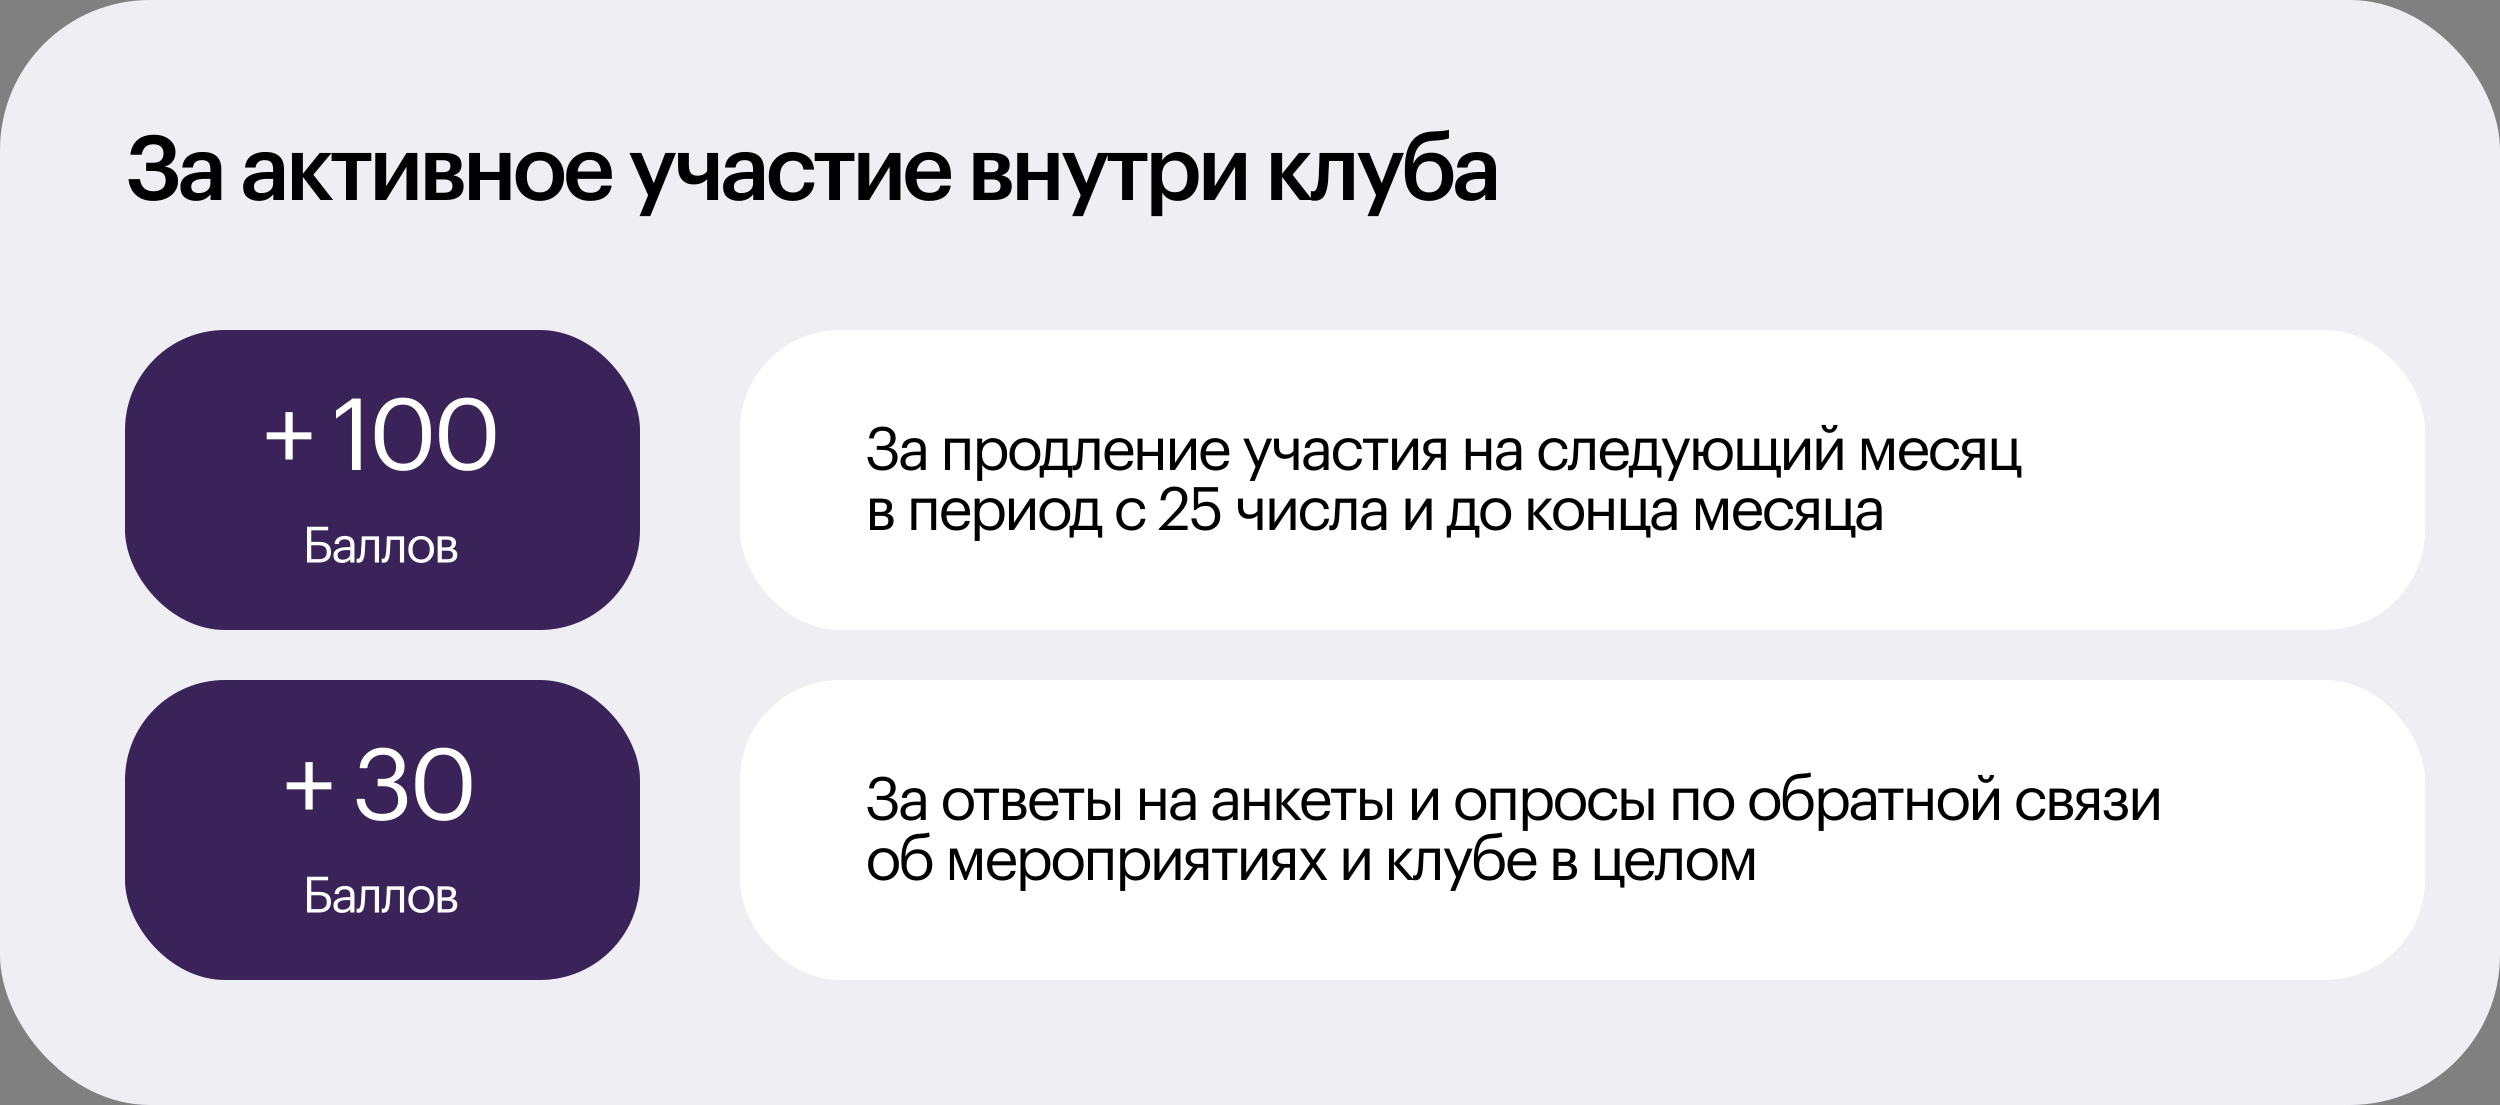 <?xml version="1.0" encoding="UTF-8"?> <svg xmlns="http://www.w3.org/2000/svg" width="1000" height="442" viewBox="0 0 1000 442" fill="none"><rect x="0" y="0" width="1000" height="442" fill="#808080" stroke="none"/> <rect width="1000" height="442" rx="60" fill="#EEEEF3"></rect> <path d="M61.3 80.36C58.397 80.36 56.093 79.58 54.389 78.02C52.684 76.46 51.688 74.336 51.401 71.648H55.972C56.453 74.888 58.24 76.508 61.337 76.508C62.944 76.508 64.168 76.136 65.008 75.392C65.849 74.624 66.269 73.556 66.269 72.188C66.269 70.844 65.897 69.884 65.153 69.308C64.409 68.708 63.148 68.408 61.373 68.408H58.456V65.096H61.3C64.037 65.096 65.404 63.824 65.404 61.28C65.404 60.128 65.056 59.252 64.361 58.652C63.664 58.028 62.669 57.716 61.373 57.716C59.98 57.716 58.913 58.064 58.169 58.76C57.449 59.432 56.944 60.476 56.657 61.892H52.157C52.468 59.3 53.428 57.32 55.036 55.952C56.669 54.584 58.84 53.9 61.553 53.9C64.121 53.9 66.197 54.548 67.781 55.844C69.388 57.14 70.192 58.832 70.192 60.92C70.192 62.312 69.832 63.512 69.112 64.52C68.392 65.528 67.325 66.236 65.909 66.644C67.636 66.908 68.945 67.544 69.832 68.552C70.745 69.536 71.201 70.832 71.201 72.44C71.201 74.792 70.276 76.7 68.428 78.164C66.605 79.628 64.228 80.36 61.3 80.36ZM78.472 80.36C76.624 80.36 75.112 79.904 73.936 78.992C72.76 78.056 72.172 76.652 72.172 74.78C72.172 72.716 73.048 71.204 74.8 70.244C76.576 69.284 78.916 68.804 81.82 68.804H84.16V67.832C84.16 66.512 83.908 65.552 83.404 64.952C82.9 64.352 82.012 64.052 80.74 64.052C78.604 64.052 77.404 65.036 77.14 67.004H72.928C73.12 64.916 73.948 63.356 75.412 62.324C76.876 61.292 78.736 60.776 80.992 60.776C86.008 60.776 88.516 63.068 88.516 67.652V80H84.232V77.696C82.84 79.472 80.92 80.36 78.472 80.36ZM79.516 77.228C80.908 77.228 82.024 76.892 82.864 76.22C83.728 75.548 84.16 74.612 84.16 73.412V71.54H81.928C78.304 71.54 76.492 72.56 76.492 74.6C76.492 76.352 77.5 77.228 79.516 77.228ZM103.559 80.36C101.711 80.36 100.199 79.904 99.023 78.992C97.847 78.056 97.259 76.652 97.259 74.78C97.259 72.716 98.135 71.204 99.887 70.244C101.663 69.284 104.003 68.804 106.907 68.804H109.247V67.832C109.247 66.512 108.995 65.552 108.491 64.952C107.987 64.352 107.099 64.052 105.827 64.052C103.691 64.052 102.491 65.036 102.227 67.004H98.015C98.207 64.916 99.035 63.356 100.499 62.324C101.963 61.292 103.823 60.776 106.079 60.776C111.095 60.776 113.603 63.068 113.603 67.652V80H109.319V77.696C107.927 79.472 106.007 80.36 103.559 80.36ZM104.603 77.228C105.995 77.228 107.111 76.892 107.951 76.22C108.815 75.548 109.247 74.612 109.247 73.412V71.54H107.015C103.391 71.54 101.579 72.56 101.579 74.6C101.579 76.352 102.587 77.228 104.603 77.228ZM121.152 70.784V80H116.796V61.172H121.152V69.524L127.884 61.172H132.636L125.328 69.884L133.248 80H128.208L121.152 70.784ZM148.513 64.412H142.753V80H138.397V64.412H132.637V61.172H148.513V64.412ZM150.11 80V61.172H154.466V74.492L162.602 61.172H166.922V80H162.602V66.68L154.466 80H150.11ZM170.142 61.172H177.738C182.322 61.172 184.614 62.744 184.614 65.888V65.96C184.614 68.192 183.498 69.572 181.266 70.1C184.05 70.676 185.442 72.092 185.442 74.348V74.456C185.442 76.256 184.83 77.636 183.606 78.596C182.406 79.532 180.678 80 178.422 80H170.142V61.172ZM174.498 64.088V68.876H177.126C178.182 68.876 178.95 68.684 179.43 68.3C179.91 67.892 180.15 67.256 180.15 66.392V66.32C180.15 65.48 179.886 64.904 179.358 64.592C178.854 64.256 178.062 64.088 176.982 64.088H174.498ZM174.498 71.792V77.084H177.594C179.85 77.084 180.978 76.22 180.978 74.492V74.42C180.978 72.668 179.898 71.792 177.738 71.792H174.498ZM199.811 72.008H191.999V80H187.643V61.172H191.999V68.768H199.811V61.172H204.167V80H199.811V72.008ZM215.958 76.976C217.59 76.976 218.862 76.424 219.774 75.32C220.686 74.192 221.142 72.656 221.142 70.712V70.46C221.142 68.516 220.686 66.992 219.774 65.888C218.862 64.76 217.59 64.196 215.958 64.196C214.326 64.196 213.042 64.748 212.106 65.852C211.194 66.956 210.738 68.48 210.738 70.424V70.712C210.738 72.656 211.194 74.192 212.106 75.32C213.018 76.424 214.302 76.976 215.958 76.976ZM222.87 77.696C221.046 79.472 218.73 80.36 215.922 80.36C213.114 80.36 210.798 79.484 208.974 77.732C207.174 75.956 206.274 73.64 206.274 70.784V70.496C206.274 67.616 207.186 65.276 209.01 63.476C210.834 61.676 213.15 60.776 215.958 60.776C218.742 60.776 221.046 61.664 222.87 63.44C224.694 65.216 225.606 67.532 225.606 70.388V70.676C225.606 73.58 224.694 75.92 222.87 77.696ZM236.022 80.36C233.19 80.36 230.886 79.496 229.11 77.768C227.358 76.04 226.482 73.712 226.482 70.784V70.496C226.482 67.616 227.358 65.276 229.11 63.476C230.886 61.676 233.13 60.776 235.842 60.776C238.386 60.776 240.498 61.568 242.178 63.152C243.882 64.736 244.734 67.112 244.734 70.28V71.54H230.946C231.018 73.34 231.486 74.72 232.35 75.68C233.238 76.64 234.498 77.12 236.13 77.12C238.674 77.12 240.114 76.16 240.45 74.24H244.662C244.35 76.232 243.438 77.756 241.926 78.812C240.438 79.844 238.47 80.36 236.022 80.36ZM240.414 68.624C240.174 65.504 238.65 63.944 235.842 63.944C234.546 63.944 233.466 64.364 232.602 65.204C231.762 66.02 231.234 67.16 231.018 68.624H240.414ZM259.252 78.092L251.8 61.172H256.516L261.52 73.304L266.128 61.172H270.376L260.116 86.444H255.832L259.252 78.092ZM282.858 80V71.648C281.586 73.064 279.762 73.772 277.386 73.772C275.538 73.772 274.05 73.184 272.922 72.008C271.794 70.808 271.23 69.008 271.23 66.608V61.172H275.55V66.14C275.55 67.58 275.826 68.636 276.378 69.308C276.93 69.956 277.794 70.28 278.97 70.28C280.722 70.28 282.018 69.68 282.858 68.48V61.172H287.214V80H282.858ZM295.54 80.36C293.692 80.36 292.18 79.904 291.004 78.992C289.828 78.056 289.24 76.652 289.24 74.78C289.24 72.716 290.116 71.204 291.868 70.244C293.644 69.284 295.984 68.804 298.888 68.804H301.228V67.832C301.228 66.512 300.976 65.552 300.472 64.952C299.968 64.352 299.08 64.052 297.808 64.052C295.672 64.052 294.472 65.036 294.208 67.004H289.996C290.188 64.916 291.016 63.356 292.48 62.324C293.944 61.292 295.804 60.776 298.06 60.776C303.076 60.776 305.584 63.068 305.584 67.652V80H301.3V77.696C299.908 79.472 297.988 80.36 295.54 80.36ZM296.584 77.228C297.976 77.228 299.092 76.892 299.932 76.22C300.796 75.548 301.228 74.612 301.228 73.412V71.54H298.996C295.372 71.54 293.56 72.56 293.56 74.6C293.56 76.352 294.568 77.228 296.584 77.228ZM317.021 80.36C314.261 80.36 311.981 79.508 310.181 77.804C308.405 76.076 307.517 73.748 307.517 70.82V70.532C307.517 67.628 308.417 65.276 310.217 63.476C312.041 61.676 314.309 60.776 317.021 60.776C319.325 60.776 321.281 61.352 322.889 62.504C324.497 63.632 325.409 65.408 325.625 67.832H321.413C321.053 65.456 319.613 64.268 317.093 64.268C315.581 64.268 314.345 64.82 313.385 65.924C312.449 67.028 311.981 68.54 311.981 70.46V70.748C311.981 72.788 312.437 74.348 313.349 75.428C314.285 76.484 315.569 77.012 317.201 77.012C318.401 77.012 319.421 76.664 320.261 75.968C321.101 75.272 321.593 74.276 321.737 72.98H325.733C325.589 75.164 324.725 76.94 323.141 78.308C321.557 79.676 319.517 80.36 317.021 80.36ZM341.76 64.412H336V80H331.644V64.412H325.884V61.172H341.76V64.412ZM343.357 80V61.172H347.713V74.492L355.849 61.172H360.169V80H355.849V66.68L347.713 80H343.357ZM371.669 80.36C368.837 80.36 366.533 79.496 364.757 77.768C363.005 76.04 362.129 73.712 362.129 70.784V70.496C362.129 67.616 363.005 65.276 364.757 63.476C366.533 61.676 368.777 60.776 371.489 60.776C374.033 60.776 376.145 61.568 377.825 63.152C379.529 64.736 380.381 67.112 380.381 70.28V71.54H366.593C366.665 73.34 367.133 74.72 367.997 75.68C368.885 76.64 370.145 77.12 371.777 77.12C374.321 77.12 375.761 76.16 376.097 74.24H380.309C379.997 76.232 379.085 77.756 377.573 78.812C376.085 79.844 374.117 80.36 371.669 80.36ZM376.061 68.624C375.821 65.504 374.297 63.944 371.489 63.944C370.193 63.944 369.113 64.364 368.249 65.204C367.409 66.02 366.881 67.16 366.665 68.624H376.061ZM389.39 61.172H396.986C401.57 61.172 403.862 62.744 403.862 65.888V65.96C403.862 68.192 402.746 69.572 400.514 70.1C403.298 70.676 404.69 72.092 404.69 74.348V74.456C404.69 76.256 404.078 77.636 402.854 78.596C401.654 79.532 399.926 80 397.67 80H389.39V61.172ZM393.746 64.088V68.876H396.374C397.43 68.876 398.198 68.684 398.678 68.3C399.158 67.892 399.398 67.256 399.398 66.392V66.32C399.398 65.48 399.134 64.904 398.606 64.592C398.102 64.256 397.31 64.088 396.23 64.088H393.746ZM393.746 71.792V77.084H396.842C399.098 77.084 400.226 76.22 400.226 74.492V74.42C400.226 72.668 399.146 71.792 396.986 71.792H393.746ZM419.059 72.008H411.247V80H406.891V61.172H411.247V68.768H419.059V61.172H423.415V80H419.059V72.008ZM432.291 78.092L424.839 61.172H429.555L434.559 73.304L439.167 61.172H443.415L433.155 86.444H428.871L432.291 78.092ZM458.957 64.412H453.197V80H448.841V64.412H443.081V61.172H458.957V64.412ZM460.554 61.172H464.91V64.196C465.462 63.236 466.29 62.432 467.394 61.784C468.522 61.112 469.746 60.776 471.066 60.776C473.49 60.776 475.482 61.64 477.042 63.368C478.626 65.072 479.418 67.4 479.418 70.352V70.64C479.418 73.616 478.638 75.98 477.078 77.732C475.542 79.484 473.538 80.36 471.066 80.36C469.626 80.36 468.366 80.06 467.286 79.46C466.23 78.836 465.438 78.032 464.91 77.048V86.444H460.554V61.172ZM469.986 76.904C471.594 76.904 472.818 76.376 473.658 75.32C474.522 74.264 474.954 72.728 474.954 70.712V70.424C474.954 68.408 474.486 66.872 473.55 65.816C472.638 64.736 471.438 64.196 469.95 64.196C468.366 64.196 467.106 64.724 466.17 65.78C465.234 66.836 464.766 68.384 464.766 70.424V70.712C464.766 72.752 465.222 74.3 466.134 75.356C467.07 76.388 468.354 76.904 469.986 76.904ZM481.535 80V61.172H485.891V74.492L494.027 61.172H498.347V80H494.027V66.68L485.891 80H481.535ZM512.842 70.784V80H508.486V61.172H512.842V69.524L519.574 61.172H524.326L517.018 69.884L524.938 80H519.898L512.842 70.784ZM531.239 72.44C530.999 75.128 530.471 77.108 529.655 78.38C528.863 79.652 527.615 80.288 525.911 80.288C525.335 80.288 524.927 80.252 524.687 80.18C524.639 80.156 524.567 80.12 524.471 80.072C524.399 80.048 524.351 80.036 524.327 80.036V76.4L524.543 76.472C524.783 76.52 524.999 76.544 525.191 76.544C525.863 76.544 526.355 76.148 526.667 75.356C527.003 74.54 527.255 73.328 527.423 71.72C527.471 71.264 527.507 70.676 527.531 69.956C527.555 69.236 527.579 68.42 527.603 67.508C527.651 66.572 527.687 65.828 527.711 65.276L527.819 61.172H541.535V80H537.215V64.412H531.635C531.443 68.756 531.311 71.432 531.239 72.44ZM550.437 78.092L542.985 61.172H547.701L552.705 73.304L557.313 61.172H561.561L551.301 86.444H547.017L550.437 78.092ZM571.595 80.36C568.595 80.36 566.231 79.412 564.503 77.516C562.799 75.596 561.947 72.716 561.947 68.876V67.544C561.947 57.944 565.583 52.964 572.855 52.604L574.007 52.568C576.863 52.424 578.723 52.196 579.587 51.884V55.304C578.459 55.784 576.575 56.096 573.935 56.24L572.999 56.312C570.479 56.456 568.619 57.272 567.419 58.76C566.243 60.248 565.535 62.396 565.295 65.204H565.475C566.891 62.444 569.255 61.064 572.567 61.064C575.159 61.064 577.259 61.952 578.867 63.728C580.475 65.48 581.279 67.724 581.279 70.46V70.676C581.279 73.628 580.367 75.98 578.543 77.732C576.719 79.484 574.403 80.36 571.595 80.36ZM567.779 75.356C568.715 76.436 569.999 76.976 571.631 76.976C573.263 76.976 574.535 76.436 575.447 75.356C576.359 74.252 576.815 72.704 576.815 70.712V70.568C576.815 68.624 576.383 67.124 575.519 66.068C574.679 65.012 573.443 64.484 571.811 64.484C570.131 64.484 568.811 65.036 567.851 66.14C566.891 67.22 566.411 68.732 566.411 70.676V70.856C566.411 72.752 566.867 74.252 567.779 75.356ZM588.343 80.36C586.495 80.36 584.983 79.904 583.807 78.992C582.631 78.056 582.043 76.652 582.043 74.78C582.043 72.716 582.919 71.204 584.671 70.244C586.447 69.284 588.787 68.804 591.691 68.804H594.031V67.832C594.031 66.512 593.779 65.552 593.275 64.952C592.771 64.352 591.883 64.052 590.611 64.052C588.475 64.052 587.275 65.036 587.011 67.004H582.799C582.991 64.916 583.819 63.356 585.283 62.324C586.747 61.292 588.607 60.776 590.863 60.776C595.879 60.776 598.387 63.068 598.387 67.652V80H594.103V77.696C592.711 79.472 590.791 80.36 588.343 80.36ZM589.387 77.228C590.779 77.228 591.895 76.892 592.735 76.22C593.599 75.548 594.031 74.612 594.031 73.412V71.54H591.799C588.175 71.54 586.363 72.56 586.363 74.6C586.363 76.352 587.371 77.228 589.387 77.228Z" fill="black"></path> <rect x="296" y="132" width="674" height="120" rx="40" fill="white"></rect> <path d="M353.032 188.216C351.128 188.216 349.68 187.712 348.688 186.704C347.712 185.696 347.136 184.384 346.96 182.768H348.976C349.12 183.936 349.488 184.856 350.08 185.528C350.688 186.2 351.672 186.536 353.032 186.536C354.312 186.536 355.288 186.224 355.96 185.6C356.632 184.96 356.968 184.08 356.968 182.96C356.968 181.904 356.656 181.144 356.032 180.68C355.424 180.2 354.384 179.96 352.912 179.96H350.728V178.376H352.912C355.12 178.376 356.224 177.328 356.224 175.232C356.224 173.28 355.16 172.304 353.032 172.304C351.976 172.304 351.168 172.544 350.608 173.024C350.064 173.488 349.688 174.264 349.48 175.352H347.608C347.976 172.2 349.832 170.624 353.176 170.624C354.696 170.624 355.92 171.048 356.848 171.896C357.792 172.728 358.264 173.84 358.264 175.232C358.264 176.128 358.016 176.928 357.52 177.632C357.04 178.32 356.344 178.8 355.432 179.072C356.616 179.248 357.512 179.672 358.12 180.344C358.728 181.016 359.032 181.888 359.032 182.96C359.032 184.48 358.472 185.736 357.352 186.728C356.248 187.72 354.808 188.216 353.032 188.216ZM364.377 188.216C363.145 188.216 362.137 187.912 361.353 187.304C360.585 186.68 360.201 185.752 360.201 184.52C360.201 183.832 360.369 183.232 360.705 182.72C361.057 182.192 361.537 181.784 362.145 181.496C362.753 181.192 363.417 180.976 364.137 180.848C364.857 180.704 365.641 180.632 366.489 180.632H368.289V179.72C368.289 178.712 368.081 177.992 367.665 177.56C367.249 177.112 366.561 176.888 365.601 176.888C363.873 176.888 362.913 177.64 362.721 179.144H360.729C360.857 177.8 361.377 176.816 362.289 176.192C363.217 175.552 364.353 175.232 365.697 175.232C368.753 175.232 370.281 176.728 370.281 179.72V188H368.289V186.416C367.329 187.616 366.025 188.216 364.377 188.216ZM364.569 186.632C365.657 186.632 366.545 186.368 367.233 185.84C367.937 185.296 368.289 184.552 368.289 183.608V182.048H366.561C363.649 182.048 362.193 182.872 362.193 184.52C362.193 185.928 362.985 186.632 364.569 186.632ZM385.922 177.128H379.994V188H378.002V175.448H387.914V188H385.922V177.128ZM390.891 175.448H392.883V177.56C393.251 176.92 393.827 176.376 394.611 175.928C395.395 175.464 396.235 175.232 397.131 175.232C398.811 175.232 400.179 175.8 401.235 176.936C402.307 178.072 402.843 179.608 402.843 181.544V181.736C402.843 183.672 402.315 185.24 401.259 186.44C400.219 187.624 398.843 188.216 397.131 188.216C395.211 188.216 393.795 187.456 392.883 185.936V192.368H390.891V175.448ZM396.939 186.56C398.187 186.56 399.139 186.16 399.795 185.36C400.451 184.544 400.779 183.368 400.779 181.832V181.64C400.779 180.12 400.411 178.952 399.675 178.136C398.955 177.304 398.035 176.888 396.915 176.888C395.699 176.888 394.707 177.296 393.939 178.112C393.187 178.912 392.811 180.088 392.811 181.64V181.832C392.811 183.384 393.179 184.56 393.915 185.36C394.667 186.16 395.675 186.56 396.939 186.56ZM409.97 186.56C411.218 186.56 412.21 186.128 412.946 185.264C413.698 184.4 414.074 183.256 414.074 181.832V181.664C414.074 180.208 413.698 179.048 412.946 178.184C412.21 177.32 411.218 176.888 409.97 176.888C408.706 176.888 407.706 177.32 406.97 178.184C406.234 179.048 405.866 180.2 405.866 181.64V181.832C405.866 183.288 406.226 184.44 406.946 185.288C407.682 186.136 408.69 186.56 409.97 186.56ZM409.946 188.216C408.17 188.216 406.698 187.616 405.53 186.416C404.378 185.2 403.802 183.672 403.802 181.832V181.64C403.802 179.768 404.378 178.232 405.53 177.032C406.698 175.832 408.178 175.232 409.97 175.232C411.762 175.232 413.234 175.832 414.386 177.032C415.554 178.216 416.138 179.744 416.138 181.616V181.808C416.138 183.696 415.554 185.24 414.386 186.44C413.218 187.624 411.738 188.216 409.946 188.216ZM419.975 183.152C419.799 184.624 419.527 185.68 419.159 186.32H425.039V177.08H420.431C420.351 179.032 420.199 181.056 419.975 183.152ZM417.479 191.048H415.871V186.32H416.759C417.207 186.208 417.519 185.888 417.695 185.36C417.871 184.816 418.023 184.04 418.151 183.032C418.295 181.736 418.431 180.104 418.559 178.136C418.623 177.256 418.671 176.36 418.703 175.448H426.983V186.32H428.903V191.048H427.295L427.151 188H417.623L417.479 191.048ZM432.953 183.152C432.809 184.88 432.505 186.144 432.041 186.944C431.577 187.728 430.849 188.12 429.857 188.12C429.649 188.12 429.433 188.104 429.209 188.072L429.017 188V186.104L429.185 186.152C429.345 186.184 429.513 186.2 429.689 186.2C429.945 186.2 430.153 186.128 430.313 185.984C430.489 185.824 430.625 185.576 430.721 185.24C430.833 184.904 430.913 184.592 430.961 184.304C431.009 184 431.065 183.576 431.129 183.032C431.193 182.456 431.289 180.824 431.417 178.136L431.489 175.448H439.769V188H437.777V177.128H433.265C433.121 180.584 433.017 182.592 432.953 183.152ZM447.876 188.216C446.084 188.216 444.62 187.632 443.484 186.464C442.364 185.296 441.804 183.76 441.804 181.856V181.664C441.804 179.776 442.348 178.232 443.436 177.032C444.54 175.832 445.956 175.232 447.684 175.232C449.284 175.232 450.62 175.752 451.692 176.792C452.78 177.816 453.324 179.376 453.324 181.472V182.12H443.868C443.964 185.08 445.308 186.56 447.9 186.56C449.868 186.56 450.98 185.832 451.236 184.376H453.228C453.004 185.624 452.42 186.576 451.476 187.232C450.532 187.888 449.332 188.216 447.876 188.216ZM451.284 180.512C451.108 178.096 449.908 176.888 447.684 176.888C446.676 176.888 445.844 177.208 445.188 177.848C444.532 178.488 444.116 179.376 443.94 180.512H451.284ZM463.196 182.408H457.028V188H455.036V175.448H457.028V180.728H463.196V175.448H465.188V188H463.196V182.408ZM468.016 188V175.448H470.008V185.12L476.416 175.448H478.408V188H476.416V178.328L470.008 188H468.016ZM486.276 188.216C484.484 188.216 483.02 187.632 481.884 186.464C480.764 185.296 480.204 183.76 480.204 181.856V181.664C480.204 179.776 480.748 178.232 481.836 177.032C482.94 175.832 484.356 175.232 486.084 175.232C487.684 175.232 489.02 175.752 490.092 176.792C491.18 177.816 491.724 179.376 491.724 181.472V182.12H482.268C482.364 185.08 483.708 186.56 486.3 186.56C488.268 186.56 489.38 185.832 489.636 184.376H491.628C491.404 185.624 490.82 186.576 489.876 187.232C488.932 187.888 487.732 188.216 486.276 188.216ZM489.684 180.512C489.508 178.096 488.308 176.888 486.084 176.888C485.076 176.888 484.244 177.208 483.588 177.848C482.932 178.488 482.516 179.376 482.34 180.512H489.684ZM502.236 186.704L497.316 175.448H499.452L503.292 184.448L506.772 175.448H508.812L501.876 192.368H499.86L502.236 186.704ZM517.411 188V182.144C516.547 183.072 515.347 183.536 513.811 183.536C512.579 183.536 511.571 183.144 510.787 182.36C510.003 181.56 509.611 180.344 509.611 178.712V175.448H511.603V178.616C511.603 180.744 512.515 181.808 514.339 181.808C515.699 181.808 516.723 181.344 517.411 180.416V175.448H519.403V188H517.411ZM525.515 188.216C524.283 188.216 523.275 187.912 522.491 187.304C521.723 186.68 521.339 185.752 521.339 184.52C521.339 183.832 521.507 183.232 521.843 182.72C522.195 182.192 522.675 181.784 523.283 181.496C523.891 181.192 524.555 180.976 525.275 180.848C525.995 180.704 526.779 180.632 527.627 180.632H529.427V179.72C529.427 178.712 529.219 177.992 528.803 177.56C528.387 177.112 527.699 176.888 526.739 176.888C525.011 176.888 524.051 177.64 523.859 179.144H521.867C521.995 177.8 522.515 176.816 523.427 176.192C524.355 175.552 525.491 175.232 526.835 175.232C529.891 175.232 531.419 176.728 531.419 179.72V188H529.427V186.416C528.467 187.616 527.163 188.216 525.515 188.216ZM525.707 186.632C526.795 186.632 527.683 186.368 528.371 185.84C529.075 185.296 529.427 184.552 529.427 183.608V182.048H527.699C524.787 182.048 523.331 182.872 523.331 184.52C523.331 185.928 524.123 186.632 525.707 186.632ZM539.34 188.216C537.548 188.216 536.076 187.64 534.924 186.488C533.772 185.32 533.196 183.776 533.196 181.856V181.664C533.196 179.776 533.78 178.232 534.948 177.032C536.132 175.832 537.58 175.232 539.292 175.232C540.732 175.232 541.956 175.592 542.964 176.312C543.972 177.016 544.564 178.12 544.74 179.624H542.772C542.484 177.8 541.324 176.888 539.292 176.888C538.124 176.888 537.156 177.328 536.388 178.208C535.636 179.072 535.26 180.224 535.26 181.664V181.856C535.26 183.36 535.628 184.52 536.364 185.336C537.116 186.152 538.116 186.56 539.364 186.56C540.308 186.56 541.116 186.296 541.788 185.768C542.476 185.224 542.868 184.464 542.964 183.488H544.812C544.684 184.864 544.108 186 543.084 186.896C542.076 187.776 540.828 188.216 539.34 188.216ZM555.283 177.128H551.227V188H549.235V177.128H545.179V175.448H555.283V177.128ZM556.83 188V175.448H558.822V185.12L565.23 175.448H567.222V188H565.23V178.328L558.822 188H556.83ZM573.986 177.032C572.194 177.032 571.298 177.792 571.298 179.312V179.384C571.298 180.104 571.506 180.648 571.922 181.016C572.338 181.384 573.026 181.568 573.986 181.568H576.338V177.032H573.986ZM570.674 188H568.394L572.21 182.744C570.274 182.344 569.306 181.224 569.306 179.384V179.312C569.306 178 569.754 177.032 570.65 176.408C571.546 175.768 572.698 175.448 574.106 175.448H578.33V188H576.338V183.08H574.178L570.674 188ZM594.484 182.408H588.316V188H586.324V175.448H588.316V180.728H594.484V175.448H596.476V188H594.484V182.408ZM602.592 188.216C601.36 188.216 600.352 187.912 599.568 187.304C598.8 186.68 598.416 185.752 598.416 184.52C598.416 183.832 598.584 183.232 598.92 182.72C599.272 182.192 599.752 181.784 600.36 181.496C600.968 181.192 601.632 180.976 602.352 180.848C603.072 180.704 603.856 180.632 604.704 180.632H606.504V179.72C606.504 178.712 606.296 177.992 605.88 177.56C605.464 177.112 604.776 176.888 603.816 176.888C602.088 176.888 601.128 177.64 600.936 179.144H598.944C599.072 177.8 599.592 176.816 600.504 176.192C601.432 175.552 602.568 175.232 603.912 175.232C606.968 175.232 608.496 176.728 608.496 179.72V188H606.504V186.416C605.544 187.616 604.24 188.216 602.592 188.216ZM602.784 186.632C603.872 186.632 604.76 186.368 605.448 185.84C606.152 185.296 606.504 184.552 606.504 183.608V182.048H604.776C601.864 182.048 600.408 182.872 600.408 184.52C600.408 185.928 601.2 186.632 602.784 186.632ZM621.568 188.216C619.776 188.216 618.304 187.64 617.152 186.488C616 185.32 615.424 183.776 615.424 181.856V181.664C615.424 179.776 616.008 178.232 617.176 177.032C618.36 175.832 619.808 175.232 621.52 175.232C622.96 175.232 624.184 175.592 625.192 176.312C626.2 177.016 626.792 178.12 626.968 179.624H625C624.712 177.8 623.552 176.888 621.52 176.888C620.352 176.888 619.384 177.328 618.616 178.208C617.864 179.072 617.488 180.224 617.488 181.664V181.856C617.488 183.36 617.856 184.52 618.592 185.336C619.344 186.152 620.344 186.56 621.592 186.56C622.536 186.56 623.344 186.296 624.016 185.768C624.704 185.224 625.096 184.464 625.192 183.488H627.04C626.912 184.864 626.336 186 625.312 186.896C624.304 187.776 623.056 188.216 621.568 188.216ZM631.104 183.152C630.96 184.88 630.656 186.144 630.192 186.944C629.728 187.728 629 188.12 628.008 188.12C627.8 188.12 627.584 188.104 627.36 188.072L627.168 188V186.104L627.336 186.152C627.496 186.184 627.664 186.2 627.84 186.2C628.096 186.2 628.304 186.128 628.464 185.984C628.64 185.824 628.776 185.576 628.872 185.24C628.984 184.904 629.064 184.592 629.112 184.304C629.16 184 629.216 183.576 629.28 183.032C629.344 182.456 629.44 180.824 629.568 178.136L629.64 175.448H637.92V188H635.928V177.128H631.416C631.272 180.584 631.168 182.592 631.104 183.152ZM646.026 188.216C644.234 188.216 642.77 187.632 641.634 186.464C640.514 185.296 639.954 183.76 639.954 181.856V181.664C639.954 179.776 640.498 178.232 641.586 177.032C642.69 175.832 644.106 175.232 645.834 175.232C647.434 175.232 648.77 175.752 649.842 176.792C650.93 177.816 651.474 179.376 651.474 181.472V182.12H642.018C642.114 185.08 643.458 186.56 646.05 186.56C648.018 186.56 649.13 185.832 649.386 184.376H651.378C651.154 185.624 650.57 186.576 649.626 187.232C648.682 187.888 647.482 188.216 646.026 188.216ZM649.434 180.512C649.258 178.096 648.058 176.888 645.834 176.888C644.826 176.888 643.994 177.208 643.338 177.848C642.682 178.488 642.266 179.376 642.09 180.512H649.434ZM655.634 183.152C655.458 184.624 655.186 185.68 654.818 186.32H660.698V177.08H656.09C656.01 179.032 655.858 181.056 655.634 183.152ZM653.138 191.048H651.53V186.32H652.418C652.866 186.208 653.178 185.888 653.354 185.36C653.53 184.816 653.682 184.04 653.81 183.032C653.954 181.736 654.09 180.104 654.218 178.136C654.282 177.256 654.33 176.36 654.362 175.448H662.642V186.32H664.562V191.048H662.954L662.81 188H653.282L653.138 191.048ZM669.509 186.704L664.589 175.448H666.725L670.565 184.448L674.045 175.448H676.085L669.149 192.368H667.133L669.509 186.704ZM687.132 188.216C685.532 188.216 684.204 187.72 683.148 186.728C682.108 185.736 681.492 184.432 681.3 182.816C681.268 182.592 681.252 182.456 681.252 182.408H679.356V188H677.364V175.448H679.356V180.728H681.276C681.468 179.064 682.084 177.736 683.124 176.744C684.18 175.736 685.524 175.232 687.156 175.232C688.932 175.232 690.364 175.824 691.452 177.008C692.54 178.192 693.084 179.728 693.084 181.616V181.808C693.084 183.712 692.532 185.256 691.428 186.44C690.34 187.624 688.908 188.216 687.132 188.216ZM687.156 186.56C688.388 186.56 689.34 186.136 690.012 185.288C690.684 184.44 691.02 183.288 691.02 181.832V181.664C691.02 180.192 690.684 179.032 690.012 178.184C689.34 177.32 688.388 176.888 687.156 176.888C685.908 176.888 684.948 177.312 684.276 178.16C683.62 179.008 683.292 180.168 683.292 181.64V181.832C683.292 183.304 683.62 184.464 684.276 185.312C684.932 186.144 685.892 186.56 687.156 186.56ZM710.729 191.048L710.585 188H694.985V175.448H696.977V186.32H701.705V175.448H703.697V186.32H708.425V175.448H710.417V186.32H712.337V191.048H710.729ZM713.636 188V175.448H715.628V185.12L722.036 175.448H724.028V188H722.036V178.328L715.628 188H713.636ZM731.776 173.144C730.912 173.144 730.176 172.848 729.568 172.256C728.96 171.648 728.64 170.888 728.608 169.976H730.336C730.432 171.16 730.912 171.752 731.776 171.752C732.72 171.752 733.248 171.16 733.36 169.976H735.04C734.976 170.888 734.632 171.648 734.008 172.256C733.4 172.848 732.656 173.144 731.776 173.144ZM726.616 188V175.448H728.608V185.12L735.016 175.448H737.008V188H735.016V178.328L728.608 188H726.616ZM746.427 177.416V188H744.771V175.448H747.579L751.155 184.88L754.827 175.448H757.563V188H755.595V177.416L751.443 188H750.531L746.427 177.416ZM765.702 188.216C763.91 188.216 762.446 187.632 761.31 186.464C760.19 185.296 759.63 183.76 759.63 181.856V181.664C759.63 179.776 760.174 178.232 761.262 177.032C762.366 175.832 763.782 175.232 765.51 175.232C767.11 175.232 768.446 175.752 769.518 176.792C770.606 177.816 771.15 179.376 771.15 181.472V182.12H761.694C761.79 185.08 763.134 186.56 765.726 186.56C767.694 186.56 768.806 185.832 769.062 184.376H771.054C770.83 185.624 770.246 186.576 769.302 187.232C768.358 187.888 767.158 188.216 765.702 188.216ZM769.11 180.512C768.934 178.096 767.734 176.888 765.51 176.888C764.502 176.888 763.67 177.208 763.014 177.848C762.358 178.488 761.942 179.376 761.766 180.512H769.11ZM778.215 188.216C776.423 188.216 774.951 187.64 773.799 186.488C772.647 185.32 772.071 183.776 772.071 181.856V181.664C772.071 179.776 772.655 178.232 773.823 177.032C775.007 175.832 776.455 175.232 778.167 175.232C779.607 175.232 780.831 175.592 781.839 176.312C782.847 177.016 783.439 178.12 783.615 179.624H781.647C781.359 177.8 780.199 176.888 778.167 176.888C776.999 176.888 776.031 177.328 775.263 178.208C774.511 179.072 774.135 180.224 774.135 181.664V181.856C774.135 183.36 774.503 184.52 775.239 185.336C775.991 186.152 776.991 186.56 778.239 186.56C779.183 186.56 779.991 186.296 780.663 185.768C781.351 185.224 781.743 184.464 781.839 183.488H783.687C783.559 184.864 782.983 186 781.959 186.896C780.951 187.776 779.703 188.216 778.215 188.216ZM789.526 177.032C787.734 177.032 786.838 177.792 786.838 179.312V179.384C786.838 180.104 787.046 180.648 787.462 181.016C787.878 181.384 788.566 181.568 789.526 181.568H791.878V177.032H789.526ZM786.214 188H783.934L787.75 182.744C785.814 182.344 784.846 181.224 784.846 179.384V179.312C784.846 178 785.294 177.032 786.19 176.408C787.086 175.768 788.238 175.448 789.646 175.448H793.87V188H791.878V183.08H789.718L786.214 188ZM806.937 191.048L806.793 188H796.713V175.448H798.705V186.32H804.633V175.448H806.625V186.32H808.545V191.048H806.937ZM348.016 199.448H352.408C355.352 199.448 356.824 200.512 356.824 202.64V202.712C356.824 203.32 356.656 203.88 356.32 204.392C355.984 204.888 355.48 205.224 354.808 205.4C356.552 205.784 357.424 206.728 357.424 208.232V208.304C357.424 209.52 357.024 210.44 356.224 211.064C355.44 211.688 354.344 212 352.936 212H348.016V199.448ZM350.008 201.032V204.752H352.408C353.24 204.752 353.832 204.6 354.184 204.296C354.552 203.992 354.736 203.496 354.736 202.808V202.736C354.736 202.096 354.544 201.656 354.16 201.416C353.792 201.16 353.2 201.032 352.384 201.032H350.008ZM350.008 206.336V210.416H352.744C353.624 210.416 354.272 210.264 354.688 209.96C355.12 209.64 355.336 209.128 355.336 208.424V208.352C355.336 207.648 355.12 207.136 354.688 206.816C354.272 206.496 353.624 206.336 352.744 206.336H350.008ZM372.474 201.128H366.546V212H364.554V199.448H374.466V212H372.474V201.128ZM382.579 212.216C380.787 212.216 379.323 211.632 378.187 210.464C377.067 209.296 376.507 207.76 376.507 205.856V205.664C376.507 203.776 377.051 202.232 378.139 201.032C379.243 199.832 380.659 199.232 382.387 199.232C383.987 199.232 385.323 199.752 386.395 200.792C387.483 201.816 388.027 203.376 388.027 205.472V206.12H378.571C378.667 209.08 380.011 210.56 382.603 210.56C384.571 210.56 385.683 209.832 385.939 208.376H387.931C387.707 209.624 387.123 210.576 386.179 211.232C385.235 211.888 384.035 212.216 382.579 212.216ZM385.987 204.512C385.811 202.096 384.611 200.888 382.387 200.888C381.379 200.888 380.547 201.208 379.891 201.848C379.235 202.488 378.819 203.376 378.643 204.512H385.987ZM389.883 199.448H391.875V201.56C392.243 200.92 392.819 200.376 393.603 199.928C394.387 199.464 395.227 199.232 396.123 199.232C397.803 199.232 399.171 199.8 400.227 200.936C401.299 202.072 401.835 203.608 401.835 205.544V205.736C401.835 207.672 401.307 209.24 400.251 210.44C399.211 211.624 397.835 212.216 396.123 212.216C394.203 212.216 392.787 211.456 391.875 209.936V216.368H389.883V199.448ZM395.931 210.56C397.179 210.56 398.131 210.16 398.787 209.36C399.443 208.544 399.771 207.368 399.771 205.832V205.64C399.771 204.12 399.403 202.952 398.667 202.136C397.947 201.304 397.027 200.888 395.907 200.888C394.691 200.888 393.699 201.296 392.931 202.112C392.179 202.912 391.803 204.088 391.803 205.64V205.832C391.803 207.384 392.171 208.56 392.907 209.36C393.659 210.16 394.667 210.56 395.931 210.56ZM403.586 212V199.448H405.578V209.12L411.986 199.448H413.978V212H411.986V202.328L405.578 212H403.586ZM421.942 210.56C423.19 210.56 424.182 210.128 424.918 209.264C425.67 208.4 426.046 207.256 426.046 205.832V205.664C426.046 204.208 425.67 203.048 424.918 202.184C424.182 201.32 423.19 200.888 421.942 200.888C420.678 200.888 419.678 201.32 418.942 202.184C418.206 203.048 417.838 204.2 417.838 205.64V205.832C417.838 207.288 418.198 208.44 418.918 209.288C419.654 210.136 420.662 210.56 421.942 210.56ZM421.918 212.216C420.142 212.216 418.67 211.616 417.502 210.416C416.35 209.2 415.774 207.672 415.774 205.832V205.64C415.774 203.768 416.35 202.232 417.502 201.032C418.67 199.832 420.15 199.232 421.942 199.232C423.734 199.232 425.206 199.832 426.358 201.032C427.526 202.216 428.11 203.744 428.11 205.616V205.808C428.11 207.696 427.526 209.24 426.358 210.44C425.19 211.624 423.71 212.216 421.918 212.216ZM431.947 207.152C431.771 208.624 431.499 209.68 431.131 210.32H437.011V201.08H432.403C432.323 203.032 432.171 205.056 431.947 207.152ZM429.451 215.048H427.843V210.32H428.731C429.179 210.208 429.491 209.888 429.667 209.36C429.843 208.816 429.995 208.04 430.123 207.032C430.267 205.736 430.403 204.104 430.531 202.136C430.595 201.256 430.643 200.36 430.675 199.448H438.955V210.32H440.875V215.048H439.267L439.123 212H429.595L429.451 215.048ZM452.677 212.216C450.885 212.216 449.413 211.64 448.261 210.488C447.109 209.32 446.533 207.776 446.533 205.856V205.664C446.533 203.776 447.117 202.232 448.285 201.032C449.469 199.832 450.917 199.232 452.629 199.232C454.069 199.232 455.293 199.592 456.301 200.312C457.309 201.016 457.901 202.12 458.077 203.624H456.109C455.821 201.8 454.661 200.888 452.629 200.888C451.461 200.888 450.493 201.328 449.725 202.208C448.973 203.072 448.597 204.224 448.597 205.664V205.856C448.597 207.36 448.965 208.52 449.701 209.336C450.453 210.152 451.453 210.56 452.701 210.56C453.645 210.56 454.453 210.296 455.125 209.768C455.813 209.224 456.205 208.464 456.301 207.488H458.149C458.021 208.864 457.445 210 456.421 210.896C455.413 211.776 454.165 212.216 452.677 212.216ZM463.548 211.52L470.364 204.344C472.012 202.6 472.836 200.944 472.836 199.376C472.836 198.416 472.564 197.664 472.02 197.12C471.492 196.576 470.74 196.304 469.764 196.304C467.684 196.304 466.476 197.576 466.14 200.12H464.196C464.324 198.424 464.876 197.088 465.852 196.112C466.844 195.12 468.148 194.624 469.764 194.624C471.348 194.624 472.604 195.064 473.532 195.944C474.476 196.808 474.948 197.976 474.948 199.448C474.948 201.336 473.796 203.416 471.492 205.688L466.764 210.296H475.044V212H463.548V211.52ZM482.23 212.216C480.454 212.216 479.094 211.784 478.15 210.92C477.206 210.04 476.662 208.856 476.518 207.368H478.51C478.702 208.408 479.062 209.2 479.59 209.744C480.118 210.272 480.99 210.536 482.206 210.536C483.374 210.536 484.294 210.168 484.966 209.432C485.638 208.696 485.974 207.68 485.974 206.384C485.974 205.168 485.646 204.2 484.99 203.48C484.35 202.744 483.478 202.376 482.374 202.376C481.414 202.376 480.622 202.512 479.998 202.784C479.374 203.056 478.814 203.472 478.318 204.032H477.55V194.84H487.198V196.64H479.278V201.872C480.126 201.088 481.294 200.696 482.782 200.696C484.35 200.696 485.63 201.216 486.622 202.256C487.614 203.28 488.11 204.656 488.11 206.384C488.11 208.16 487.55 209.576 486.43 210.632C485.31 211.688 483.91 212.216 482.23 212.216ZM502.997 212V206.144C502.133 207.072 500.933 207.536 499.397 207.536C498.165 207.536 497.157 207.144 496.373 206.36C495.589 205.56 495.197 204.344 495.197 202.712V199.448H497.189V202.616C497.189 204.744 498.101 205.808 499.925 205.808C501.285 205.808 502.309 205.344 502.997 204.416V199.448H504.989V212H502.997ZM507.813 212V199.448H509.805V209.12L516.213 199.448H518.205V212H516.213V202.328L509.805 212H507.813ZM526.145 212.216C524.353 212.216 522.881 211.64 521.729 210.488C520.577 209.32 520.001 207.776 520.001 205.856V205.664C520.001 203.776 520.585 202.232 521.753 201.032C522.937 199.832 524.385 199.232 526.097 199.232C527.537 199.232 528.761 199.592 529.769 200.312C530.777 201.016 531.369 202.12 531.545 203.624H529.577C529.289 201.8 528.129 200.888 526.097 200.888C524.929 200.888 523.961 201.328 523.193 202.208C522.441 203.072 522.065 204.224 522.065 205.664V205.856C522.065 207.36 522.433 208.52 523.169 209.336C523.921 210.152 524.921 210.56 526.169 210.56C527.113 210.56 527.921 210.296 528.593 209.768C529.281 209.224 529.673 208.464 529.769 207.488H531.617C531.489 208.864 530.913 210 529.889 210.896C528.881 211.776 527.633 212.216 526.145 212.216ZM535.68 207.152C535.536 208.88 535.232 210.144 534.768 210.944C534.304 211.728 533.576 212.12 532.584 212.12C532.376 212.12 532.16 212.104 531.936 212.072L531.744 212V210.104L531.912 210.152C532.072 210.184 532.24 210.2 532.416 210.2C532.672 210.2 532.88 210.128 533.04 209.984C533.216 209.824 533.352 209.576 533.448 209.24C533.56 208.904 533.64 208.592 533.688 208.304C533.736 208 533.792 207.576 533.856 207.032C533.92 206.456 534.016 204.824 534.144 202.136L534.216 199.448H542.496V212H540.504V201.128H535.992C535.848 204.584 535.744 206.592 535.68 207.152ZM548.61 212.216C547.378 212.216 546.37 211.912 545.586 211.304C544.818 210.68 544.434 209.752 544.434 208.52C544.434 207.832 544.602 207.232 544.938 206.72C545.29 206.192 545.77 205.784 546.378 205.496C546.986 205.192 547.65 204.976 548.37 204.848C549.09 204.704 549.874 204.632 550.722 204.632H552.522V203.72C552.522 202.712 552.314 201.992 551.898 201.56C551.482 201.112 550.794 200.888 549.834 200.888C548.106 200.888 547.146 201.64 546.954 203.144H544.962C545.09 201.8 545.61 200.816 546.522 200.192C547.45 199.552 548.586 199.232 549.93 199.232C552.986 199.232 554.514 200.728 554.514 203.72V212H552.522V210.416C551.562 211.616 550.258 212.216 548.61 212.216ZM548.802 210.632C549.89 210.632 550.778 210.368 551.466 209.84C552.17 209.296 552.522 208.552 552.522 207.608V206.048H550.794C547.882 206.048 546.426 206.872 546.426 208.52C546.426 209.928 547.218 210.632 548.802 210.632ZM562.235 212V199.448H564.227V209.12L570.635 199.448H572.627V212H570.635V202.328L564.227 212H562.235ZM582.814 207.152C582.638 208.624 582.366 209.68 581.998 210.32H587.878V201.08H583.27C583.19 203.032 583.038 205.056 582.814 207.152ZM580.318 215.048H578.71V210.32H579.598C580.046 210.208 580.358 209.888 580.534 209.36C580.71 208.816 580.862 208.04 580.99 207.032C581.134 205.736 581.27 204.104 581.398 202.136C581.462 201.256 581.51 200.36 581.542 199.448H589.822V210.32H591.742V215.048H590.134L589.99 212H580.462L580.318 215.048ZM598.3 210.56C599.548 210.56 600.54 210.128 601.276 209.264C602.028 208.4 602.404 207.256 602.404 205.832V205.664C602.404 204.208 602.028 203.048 601.276 202.184C600.54 201.32 599.548 200.888 598.3 200.888C597.036 200.888 596.036 201.32 595.3 202.184C594.564 203.048 594.196 204.2 594.196 205.64V205.832C594.196 207.288 594.556 208.44 595.276 209.288C596.012 210.136 597.02 210.56 598.3 210.56ZM598.276 212.216C596.5 212.216 595.028 211.616 593.86 210.416C592.708 209.2 592.132 207.672 592.132 205.832V205.64C592.132 203.768 592.708 202.232 593.86 201.032C595.028 199.832 596.508 199.232 598.3 199.232C600.092 199.232 601.564 199.832 602.716 201.032C603.884 202.216 604.468 203.744 604.468 205.616V205.808C604.468 207.696 603.884 209.24 602.716 210.44C601.548 211.624 600.068 212.216 598.276 212.216ZM613.352 205.592V212H611.36V199.448H613.352V205.304L618.56 199.448H620.888L615.512 205.352L621.344 212H618.92L613.352 205.592ZM627.442 210.56C628.69 210.56 629.682 210.128 630.418 209.264C631.17 208.4 631.546 207.256 631.546 205.832V205.664C631.546 204.208 631.17 203.048 630.418 202.184C629.682 201.32 628.69 200.888 627.442 200.888C626.178 200.888 625.178 201.32 624.442 202.184C623.706 203.048 623.338 204.2 623.338 205.64V205.832C623.338 207.288 623.698 208.44 624.418 209.288C625.154 210.136 626.162 210.56 627.442 210.56ZM627.418 212.216C625.642 212.216 624.17 211.616 623.002 210.416C621.85 209.2 621.274 207.672 621.274 205.832V205.64C621.274 203.768 621.85 202.232 623.002 201.032C624.17 199.832 625.65 199.232 627.442 199.232C629.234 199.232 630.706 199.832 631.858 201.032C633.026 202.216 633.61 203.744 633.61 205.616V205.808C633.61 207.696 633.026 209.24 631.858 210.44C630.69 211.624 629.21 212.216 627.418 212.216ZM643.51 206.408H637.342V212H635.35V199.448H637.342V204.728H643.51V199.448H645.502V212H643.51V206.408ZM658.554 215.048L658.41 212H648.33V199.448H650.322V210.32H656.25V199.448H658.242V210.32H660.162V215.048H658.554ZM664.738 212.216C663.506 212.216 662.498 211.912 661.714 211.304C660.946 210.68 660.562 209.752 660.562 208.52C660.562 207.832 660.73 207.232 661.066 206.72C661.418 206.192 661.898 205.784 662.506 205.496C663.114 205.192 663.778 204.976 664.498 204.848C665.218 204.704 666.002 204.632 666.85 204.632H668.65V203.72C668.65 202.712 668.442 201.992 668.026 201.56C667.61 201.112 666.922 200.888 665.962 200.888C664.234 200.888 663.274 201.64 663.082 203.144H661.09C661.218 201.8 661.738 200.816 662.65 200.192C663.578 199.552 664.714 199.232 666.058 199.232C669.114 199.232 670.642 200.728 670.642 203.72V212H668.65V210.416C667.69 211.616 666.386 212.216 664.738 212.216ZM664.93 210.632C666.018 210.632 666.906 210.368 667.594 209.84C668.298 209.296 668.65 208.552 668.65 207.608V206.048H666.922C664.01 206.048 662.554 206.872 662.554 208.52C662.554 209.928 663.346 210.632 664.93 210.632ZM680.043 201.416V212H678.387V199.448H681.195L684.771 208.88L688.443 199.448H691.179V212H689.211V201.416L685.059 212H684.147L680.043 201.416ZM699.318 212.216C697.526 212.216 696.062 211.632 694.926 210.464C693.806 209.296 693.246 207.76 693.246 205.856V205.664C693.246 203.776 693.79 202.232 694.878 201.032C695.982 199.832 697.398 199.232 699.126 199.232C700.726 199.232 702.062 199.752 703.134 200.792C704.222 201.816 704.766 203.376 704.766 205.472V206.12H695.31C695.406 209.08 696.75 210.56 699.342 210.56C701.31 210.56 702.422 209.832 702.678 208.376H704.67C704.446 209.624 703.862 210.576 702.918 211.232C701.974 211.888 700.774 212.216 699.318 212.216ZM702.726 204.512C702.55 202.096 701.35 200.888 699.126 200.888C698.118 200.888 697.286 201.208 696.63 201.848C695.974 202.488 695.558 203.376 695.382 204.512H702.726ZM711.83 212.216C710.038 212.216 708.566 211.64 707.414 210.488C706.262 209.32 705.686 207.776 705.686 205.856V205.664C705.686 203.776 706.27 202.232 707.438 201.032C708.622 199.832 710.07 199.232 711.782 199.232C713.222 199.232 714.446 199.592 715.454 200.312C716.462 201.016 717.054 202.12 717.23 203.624H715.262C714.974 201.8 713.814 200.888 711.782 200.888C710.614 200.888 709.646 201.328 708.878 202.208C708.126 203.072 707.75 204.224 707.75 205.664V205.856C707.75 207.36 708.118 208.52 708.854 209.336C709.606 210.152 710.606 210.56 711.854 210.56C712.798 210.56 713.606 210.296 714.278 209.768C714.966 209.224 715.358 208.464 715.454 207.488H717.302C717.174 208.864 716.598 210 715.574 210.896C714.566 211.776 713.318 212.216 711.83 212.216ZM723.142 201.032C721.35 201.032 720.454 201.792 720.454 203.312V203.384C720.454 204.104 720.662 204.648 721.078 205.016C721.494 205.384 722.182 205.568 723.142 205.568H725.494V201.032H723.142ZM719.83 212H717.55L721.366 206.744C719.43 206.344 718.462 205.224 718.462 203.384V203.312C718.462 202 718.91 201.032 719.806 200.408C720.702 199.768 721.854 199.448 723.262 199.448H727.486V212H725.494V207.08H723.334L719.83 212ZM740.553 215.048L740.409 212H730.329V199.448H732.321V210.32H738.249V199.448H740.241V210.32H742.161V215.048H740.553ZM746.737 212.216C745.505 212.216 744.497 211.912 743.713 211.304C742.945 210.68 742.561 209.752 742.561 208.52C742.561 207.832 742.729 207.232 743.065 206.72C743.417 206.192 743.897 205.784 744.505 205.496C745.113 205.192 745.777 204.976 746.497 204.848C747.217 204.704 748.001 204.632 748.849 204.632H750.649V203.72C750.649 202.712 750.441 201.992 750.025 201.56C749.609 201.112 748.921 200.888 747.961 200.888C746.233 200.888 745.273 201.64 745.081 203.144H743.089C743.217 201.8 743.737 200.816 744.649 200.192C745.577 199.552 746.713 199.232 748.057 199.232C751.113 199.232 752.641 200.728 752.641 203.72V212H750.649V210.416C749.689 211.616 748.385 212.216 746.737 212.216ZM746.929 210.632C748.017 210.632 748.905 210.368 749.593 209.84C750.297 209.296 750.649 208.552 750.649 207.608V206.048H748.921C746.009 206.048 744.553 206.872 744.553 208.52C744.553 209.928 745.345 210.632 746.929 210.632Z" fill="black"></path> <rect x="296" y="272" width="674" height="120" rx="40" fill="white"></rect> <path d="M353.032 328.216C351.128 328.216 349.68 327.712 348.688 326.704C347.712 325.696 347.136 324.384 346.96 322.768H348.976C349.12 323.936 349.488 324.856 350.08 325.528C350.688 326.2 351.672 326.536 353.032 326.536C354.312 326.536 355.288 326.224 355.96 325.6C356.632 324.96 356.968 324.08 356.968 322.96C356.968 321.904 356.656 321.144 356.032 320.68C355.424 320.2 354.384 319.96 352.912 319.96H350.728V318.376H352.912C355.12 318.376 356.224 317.328 356.224 315.232C356.224 313.28 355.16 312.304 353.032 312.304C351.976 312.304 351.168 312.544 350.608 313.024C350.064 313.488 349.688 314.264 349.48 315.352H347.608C347.976 312.2 349.832 310.624 353.176 310.624C354.696 310.624 355.92 311.048 356.848 311.896C357.792 312.728 358.264 313.84 358.264 315.232C358.264 316.128 358.016 316.928 357.52 317.632C357.04 318.32 356.344 318.8 355.432 319.072C356.616 319.248 357.512 319.672 358.12 320.344C358.728 321.016 359.032 321.888 359.032 322.96C359.032 324.48 358.472 325.736 357.352 326.728C356.248 327.72 354.808 328.216 353.032 328.216ZM364.377 328.216C363.145 328.216 362.137 327.912 361.353 327.304C360.585 326.68 360.201 325.752 360.201 324.52C360.201 323.832 360.369 323.232 360.705 322.72C361.057 322.192 361.537 321.784 362.145 321.496C362.753 321.192 363.417 320.976 364.137 320.848C364.857 320.704 365.641 320.632 366.489 320.632H368.289V319.72C368.289 318.712 368.081 317.992 367.665 317.56C367.249 317.112 366.561 316.888 365.601 316.888C363.873 316.888 362.913 317.64 362.721 319.144H360.729C360.857 317.8 361.377 316.816 362.289 316.192C363.217 315.552 364.353 315.232 365.697 315.232C368.753 315.232 370.281 316.728 370.281 319.72V328H368.289V326.416C367.329 327.616 366.025 328.216 364.377 328.216ZM364.569 326.632C365.657 326.632 366.545 326.368 367.233 325.84C367.937 325.296 368.289 324.552 368.289 323.608V322.048H366.561C363.649 322.048 362.193 322.872 362.193 324.52C362.193 325.928 362.985 326.632 364.569 326.632ZM383.378 326.56C384.626 326.56 385.618 326.128 386.354 325.264C387.106 324.4 387.482 323.256 387.482 321.832V321.664C387.482 320.208 387.106 319.048 386.354 318.184C385.618 317.32 384.626 316.888 383.378 316.888C382.114 316.888 381.114 317.32 380.378 318.184C379.642 319.048 379.274 320.2 379.274 321.64V321.832C379.274 323.288 379.634 324.44 380.354 325.288C381.09 326.136 382.098 326.56 383.378 326.56ZM383.354 328.216C381.578 328.216 380.106 327.616 378.938 326.416C377.786 325.2 377.21 323.672 377.21 321.832V321.64C377.21 319.768 377.786 318.232 378.938 317.032C380.106 315.832 381.586 315.232 383.378 315.232C385.17 315.232 386.642 315.832 387.794 317.032C388.962 318.216 389.546 319.744 389.546 321.616V321.808C389.546 323.696 388.962 325.24 387.794 326.44C386.626 327.624 385.146 328.216 383.354 328.216ZM399.626 317.128H395.57V328H393.578V317.128H389.522V315.448H399.626V317.128ZM401.172 315.448H405.564C408.508 315.448 409.98 316.512 409.98 318.64V318.712C409.98 319.32 409.812 319.88 409.476 320.392C409.14 320.888 408.636 321.224 407.964 321.4C409.708 321.784 410.58 322.728 410.58 324.232V324.304C410.58 325.52 410.18 326.44 409.38 327.064C408.596 327.688 407.5 328 406.092 328H401.172V315.448ZM403.164 317.032V320.752H405.564C406.396 320.752 406.988 320.6 407.34 320.296C407.708 319.992 407.892 319.496 407.892 318.808V318.736C407.892 318.096 407.7 317.656 407.316 317.416C406.948 317.16 406.356 317.032 405.54 317.032H403.164ZM403.164 322.336V326.416H405.9C406.78 326.416 407.428 326.264 407.844 325.96C408.276 325.64 408.492 325.128 408.492 324.424V324.352C408.492 323.648 408.276 323.136 407.844 322.816C407.428 322.496 406.78 322.336 405.9 322.336H403.164ZM417.838 328.216C416.046 328.216 414.582 327.632 413.446 326.464C412.326 325.296 411.766 323.76 411.766 321.856V321.664C411.766 319.776 412.31 318.232 413.398 317.032C414.502 315.832 415.918 315.232 417.646 315.232C419.246 315.232 420.582 315.752 421.654 316.792C422.742 317.816 423.286 319.376 423.286 321.472V322.12H413.83C413.926 325.08 415.27 326.56 417.862 326.56C419.83 326.56 420.942 325.832 421.198 324.376H423.19C422.966 325.624 422.382 326.576 421.438 327.232C420.494 327.888 419.294 328.216 417.838 328.216ZM421.246 320.512C421.07 318.096 419.87 316.888 417.646 316.888C416.638 316.888 415.806 317.208 415.15 317.848C414.494 318.488 414.078 319.376 413.902 320.512H421.246ZM433.69 317.128H429.634V328H427.642V317.128H423.586V315.448H433.69V317.128ZM446.036 315.448H448.028V328H446.036V315.448ZM435.236 315.448H437.228V319.84H439.46C440.884 319.84 442.036 320.16 442.916 320.8C443.812 321.44 444.26 322.448 444.26 323.824V323.896C444.26 325.256 443.812 326.28 442.916 326.968C442.02 327.656 440.868 328 439.46 328H435.236V315.448ZM439.58 326.416C440.524 326.416 441.204 326.216 441.62 325.816C442.052 325.4 442.268 324.76 442.268 323.896V323.824C442.268 323.024 442.06 322.424 441.644 322.024C441.228 321.608 440.54 321.4 439.58 321.4H437.228V326.416H439.58ZM464.176 322.408H458.008V328H456.016V315.448H458.008V320.728H464.176V315.448H466.168V328H464.176V322.408ZM472.284 328.216C471.052 328.216 470.044 327.912 469.26 327.304C468.492 326.68 468.108 325.752 468.108 324.52C468.108 323.832 468.276 323.232 468.612 322.72C468.964 322.192 469.444 321.784 470.052 321.496C470.66 321.192 471.324 320.976 472.044 320.848C472.764 320.704 473.548 320.632 474.396 320.632H476.196V319.72C476.196 318.712 475.988 317.992 475.572 317.56C475.156 317.112 474.468 316.888 473.508 316.888C471.78 316.888 470.82 317.64 470.628 319.144H468.636C468.764 317.8 469.284 316.816 470.196 316.192C471.124 315.552 472.26 315.232 473.604 315.232C476.66 315.232 478.188 316.728 478.188 319.72V328H476.196V326.416C475.236 327.616 473.932 328.216 472.284 328.216ZM472.476 326.632C473.564 326.632 474.452 326.368 475.14 325.84C475.844 325.296 476.196 324.552 476.196 323.608V322.048H474.468C471.556 322.048 470.1 322.872 470.1 324.52C470.1 325.928 470.892 326.632 472.476 326.632ZM489.196 328.216C487.964 328.216 486.956 327.912 486.172 327.304C485.404 326.68 485.02 325.752 485.02 324.52C485.02 323.832 485.188 323.232 485.524 322.72C485.876 322.192 486.356 321.784 486.964 321.496C487.572 321.192 488.236 320.976 488.956 320.848C489.676 320.704 490.46 320.632 491.308 320.632H493.108V319.72C493.108 318.712 492.9 317.992 492.484 317.56C492.068 317.112 491.38 316.888 490.42 316.888C488.692 316.888 487.732 317.64 487.54 319.144H485.548C485.676 317.8 486.196 316.816 487.108 316.192C488.036 315.552 489.172 315.232 490.516 315.232C493.572 315.232 495.1 316.728 495.1 319.72V328H493.108V326.416C492.148 327.616 490.844 328.216 489.196 328.216ZM489.388 326.632C490.476 326.632 491.364 326.368 492.052 325.84C492.756 325.296 493.108 324.552 493.108 323.608V322.048H491.38C488.468 322.048 487.012 322.872 487.012 324.52C487.012 325.928 487.804 326.632 489.388 326.632ZM505.829 322.408H499.661V328H497.669V315.448H499.661V320.728H505.829V315.448H507.821V328H505.829V322.408ZM512.641 321.592V328H510.649V315.448H512.641V321.304L517.849 315.448H520.177L514.801 321.352L520.633 328H518.209L512.641 321.592ZM526.635 328.216C524.843 328.216 523.379 327.632 522.243 326.464C521.123 325.296 520.563 323.76 520.563 321.856V321.664C520.563 319.776 521.107 318.232 522.195 317.032C523.299 315.832 524.715 315.232 526.443 315.232C528.043 315.232 529.379 315.752 530.451 316.792C531.539 317.816 532.083 319.376 532.083 321.472V322.12H522.627C522.723 325.08 524.067 326.56 526.659 326.56C528.627 326.56 529.739 325.832 529.995 324.376H531.987C531.763 325.624 531.179 326.576 530.235 327.232C529.291 327.888 528.091 328.216 526.635 328.216ZM530.043 320.512C529.867 318.096 528.667 316.888 526.443 316.888C525.435 316.888 524.603 317.208 523.947 317.848C523.291 318.488 522.875 319.376 522.699 320.512H530.043ZM542.487 317.128H538.431V328H536.439V317.128H532.383V315.448H542.487V317.128ZM554.833 315.448H556.825V328H554.833V315.448ZM544.033 315.448H546.025V319.84H548.257C549.681 319.84 550.833 320.16 551.713 320.8C552.609 321.44 553.057 322.448 553.057 323.824V323.896C553.057 325.256 552.609 326.28 551.713 326.968C550.817 327.656 549.665 328 548.257 328H544.033V315.448ZM548.377 326.416C549.321 326.416 550.001 326.216 550.417 325.816C550.849 325.4 551.065 324.76 551.065 323.896V323.824C551.065 323.024 550.857 322.424 550.441 322.024C550.025 321.608 549.337 321.4 548.377 321.4H546.025V326.416H548.377ZM564.813 328V315.448H566.805V325.12L573.213 315.448H575.205V328H573.213V318.328L566.805 328H564.813ZM588.32 326.56C589.568 326.56 590.56 326.128 591.296 325.264C592.048 324.4 592.424 323.256 592.424 321.832V321.664C592.424 320.208 592.048 319.048 591.296 318.184C590.56 317.32 589.568 316.888 588.32 316.888C587.056 316.888 586.056 317.32 585.32 318.184C584.584 319.048 584.216 320.2 584.216 321.64V321.832C584.216 323.288 584.576 324.44 585.296 325.288C586.032 326.136 587.04 326.56 588.32 326.56ZM588.296 328.216C586.52 328.216 585.048 327.616 583.88 326.416C582.728 325.2 582.152 323.672 582.152 321.832V321.64C582.152 319.768 582.728 318.232 583.88 317.032C585.048 315.832 586.528 315.232 588.32 315.232C590.112 315.232 591.584 315.832 592.736 317.032C593.904 318.216 594.488 319.744 594.488 321.616V321.808C594.488 323.696 593.904 325.24 592.736 326.44C591.568 327.624 590.088 328.216 588.296 328.216ZM604.148 317.128H598.22V328H596.228V315.448H606.14V328H604.148V317.128ZM609.118 315.448H611.11V317.56C611.478 316.92 612.054 316.376 612.838 315.928C613.622 315.464 614.462 315.232 615.358 315.232C617.038 315.232 618.406 315.8 619.462 316.936C620.534 318.072 621.07 319.608 621.07 321.544V321.736C621.07 323.672 620.542 325.24 619.486 326.44C618.446 327.624 617.07 328.216 615.358 328.216C613.438 328.216 612.022 327.456 611.11 325.936V332.368H609.118V315.448ZM615.166 326.56C616.414 326.56 617.366 326.16 618.022 325.36C618.678 324.544 619.006 323.368 619.006 321.832V321.64C619.006 320.12 618.638 318.952 617.902 318.136C617.182 317.304 616.262 316.888 615.142 316.888C613.926 316.888 612.934 317.296 612.166 318.112C611.414 318.912 611.038 320.088 611.038 321.64V321.832C611.038 323.384 611.406 324.56 612.142 325.36C612.894 326.16 613.902 326.56 615.166 326.56ZM628.197 326.56C629.445 326.56 630.437 326.128 631.173 325.264C631.925 324.4 632.301 323.256 632.301 321.832V321.664C632.301 320.208 631.925 319.048 631.173 318.184C630.437 317.32 629.445 316.888 628.197 316.888C626.933 316.888 625.933 317.32 625.197 318.184C624.461 319.048 624.093 320.2 624.093 321.64V321.832C624.093 323.288 624.453 324.44 625.173 325.288C625.909 326.136 626.917 326.56 628.197 326.56ZM628.173 328.216C626.397 328.216 624.925 327.616 623.757 326.416C622.605 325.2 622.029 323.672 622.029 321.832V321.64C622.029 319.768 622.605 318.232 623.757 317.032C624.925 315.832 626.405 315.232 628.197 315.232C629.989 315.232 631.461 315.832 632.613 317.032C633.781 318.216 634.365 319.744 634.365 321.616V321.808C634.365 323.696 633.781 325.24 632.613 326.44C631.445 327.624 629.965 328.216 628.173 328.216ZM641.457 328.216C639.665 328.216 638.193 327.64 637.041 326.488C635.889 325.32 635.313 323.776 635.313 321.856V321.664C635.313 319.776 635.897 318.232 637.065 317.032C638.249 315.832 639.697 315.232 641.409 315.232C642.849 315.232 644.073 315.592 645.081 316.312C646.089 317.016 646.681 318.12 646.857 319.624H644.889C644.601 317.8 643.441 316.888 641.409 316.888C640.241 316.888 639.273 317.328 638.505 318.208C637.753 319.072 637.377 320.224 637.377 321.664V321.856C637.377 323.36 637.745 324.52 638.481 325.336C639.233 326.152 640.233 326.56 641.481 326.56C642.425 326.56 643.233 326.296 643.905 325.768C644.593 325.224 644.985 324.464 645.081 323.488H646.929C646.801 324.864 646.225 326 645.201 326.896C644.193 327.776 642.945 328.216 641.457 328.216ZM659.393 315.448H661.385V328H659.393V315.448ZM648.593 315.448H650.585V319.84H652.817C654.241 319.84 655.393 320.16 656.273 320.8C657.169 321.44 657.617 322.448 657.617 323.824V323.896C657.617 325.256 657.169 326.28 656.273 326.968C655.377 327.656 654.225 328 652.817 328H648.593V315.448ZM652.937 326.416C653.881 326.416 654.561 326.216 654.977 325.816C655.409 325.4 655.625 324.76 655.625 323.896V323.824C655.625 323.024 655.417 322.424 655.001 322.024C654.585 321.608 653.897 321.4 652.937 321.4H650.585V326.416H652.937ZM677.292 317.128H671.364V328H669.372V315.448H679.284V328H677.292V317.128ZM687.494 326.56C688.742 326.56 689.734 326.128 690.47 325.264C691.222 324.4 691.598 323.256 691.598 321.832V321.664C691.598 320.208 691.222 319.048 690.47 318.184C689.734 317.32 688.742 316.888 687.494 316.888C686.23 316.888 685.23 317.32 684.494 318.184C683.758 319.048 683.39 320.2 683.39 321.64V321.832C683.39 323.288 683.75 324.44 684.47 325.288C685.206 326.136 686.214 326.56 687.494 326.56ZM687.47 328.216C685.694 328.216 684.222 327.616 683.054 326.416C681.902 325.2 681.326 323.672 681.326 321.832V321.64C681.326 319.768 681.902 318.232 683.054 317.032C684.222 315.832 685.702 315.232 687.494 315.232C689.286 315.232 690.758 315.832 691.91 317.032C693.078 318.216 693.662 319.744 693.662 321.616V321.808C693.662 323.696 693.078 325.24 691.91 326.44C690.742 327.624 689.262 328.216 687.47 328.216ZM705.93 326.56C707.178 326.56 708.17 326.128 708.906 325.264C709.658 324.4 710.034 323.256 710.034 321.832V321.664C710.034 320.208 709.658 319.048 708.906 318.184C708.17 317.32 707.178 316.888 705.93 316.888C704.666 316.888 703.666 317.32 702.93 318.184C702.194 319.048 701.826 320.2 701.826 321.64V321.832C701.826 323.288 702.186 324.44 702.906 325.288C703.642 326.136 704.65 326.56 705.93 326.56ZM705.906 328.216C704.13 328.216 702.658 327.616 701.49 326.416C700.338 325.2 699.762 323.672 699.762 321.832V321.64C699.762 319.768 700.338 318.232 701.49 317.032C702.658 315.832 704.138 315.232 705.93 315.232C707.722 315.232 709.194 315.832 710.346 317.032C711.514 318.216 712.098 319.744 712.098 321.616V321.808C712.098 323.696 711.514 325.24 710.346 326.44C709.178 327.624 707.698 328.216 705.906 328.216ZM719.238 328.216C717.35 328.216 715.854 327.608 714.75 326.392C713.646 325.176 713.094 323.328 713.094 320.848V320.08C713.094 318.896 713.142 317.848 713.238 316.936C713.334 316.008 713.534 315.08 713.838 314.152C714.142 313.208 714.542 312.424 715.038 311.8C715.534 311.176 716.206 310.656 717.054 310.24C717.918 309.824 718.934 309.584 720.102 309.52L720.582 309.496C722.342 309.4 723.534 309.224 724.158 308.968L724.422 310.648C723.606 311 722.334 311.216 720.606 311.296L720.246 311.32C718.31 311.416 716.926 312.048 716.094 313.216C715.278 314.368 714.798 316.16 714.654 318.592H714.75C715.182 317.712 715.822 317.016 716.67 316.504C717.534 315.976 718.534 315.712 719.67 315.712C721.414 315.712 722.806 316.28 723.846 317.416C724.902 318.536 725.43 319.992 725.43 321.784V321.88C725.43 323.816 724.846 325.36 723.678 326.512C722.526 327.648 721.046 328.216 719.238 328.216ZM716.238 325.336C716.974 326.152 717.982 326.56 719.262 326.56C720.542 326.56 721.542 326.16 722.262 325.36C722.998 324.544 723.366 323.392 723.366 321.904V321.856C723.366 320.464 723.03 319.368 722.358 318.568C721.702 317.768 720.742 317.368 719.478 317.368C718.15 317.368 717.094 317.784 716.31 318.616C715.542 319.448 715.158 320.584 715.158 322.024V322.072C715.158 323.432 715.518 324.52 716.238 325.336ZM727.477 315.448H729.469V317.56C729.837 316.92 730.413 316.376 731.197 315.928C731.981 315.464 732.821 315.232 733.717 315.232C735.397 315.232 736.765 315.8 737.821 316.936C738.893 318.072 739.429 319.608 739.429 321.544V321.736C739.429 323.672 738.901 325.24 737.845 326.44C736.805 327.624 735.429 328.216 733.717 328.216C731.797 328.216 730.381 327.456 729.469 325.936V332.368H727.477V315.448ZM733.525 326.56C734.773 326.56 735.725 326.16 736.381 325.36C737.037 324.544 737.365 323.368 737.365 321.832V321.64C737.365 320.12 736.997 318.952 736.261 318.136C735.541 317.304 734.621 316.888 733.501 316.888C732.285 316.888 731.293 317.296 730.525 318.112C729.773 318.912 729.397 320.088 729.397 321.64V321.832C729.397 323.384 729.765 324.56 730.501 325.36C731.253 326.16 732.261 326.56 733.525 326.56ZM744.468 328.216C743.236 328.216 742.228 327.912 741.444 327.304C740.676 326.68 740.292 325.752 740.292 324.52C740.292 323.832 740.46 323.232 740.796 322.72C741.148 322.192 741.628 321.784 742.236 321.496C742.844 321.192 743.508 320.976 744.228 320.848C744.948 320.704 745.732 320.632 746.58 320.632H748.38V319.72C748.38 318.712 748.172 317.992 747.756 317.56C747.34 317.112 746.652 316.888 745.692 316.888C743.964 316.888 743.004 317.64 742.812 319.144H740.82C740.948 317.8 741.468 316.816 742.38 316.192C743.308 315.552 744.444 315.232 745.788 315.232C748.844 315.232 750.372 316.728 750.372 319.72V328H748.38V326.416C747.42 327.616 746.116 328.216 744.468 328.216ZM744.66 326.632C745.748 326.632 746.636 326.368 747.324 325.84C748.028 325.296 748.38 324.552 748.38 323.608V322.048H746.652C743.74 322.048 742.284 322.872 742.284 324.52C742.284 325.928 743.076 326.632 744.66 326.632ZM761.397 317.128H757.341V328H755.349V317.128H751.293V315.448H761.397V317.128ZM771.104 322.408H764.936V328H762.944V315.448H764.936V320.728H771.104V315.448H773.096V328H771.104V322.408ZM781.3 326.56C782.548 326.56 783.54 326.128 784.276 325.264C785.028 324.4 785.404 323.256 785.404 321.832V321.664C785.404 320.208 785.028 319.048 784.276 318.184C783.54 317.32 782.548 316.888 781.3 316.888C780.036 316.888 779.036 317.32 778.3 318.184C777.564 319.048 777.196 320.2 777.196 321.64V321.832C777.196 323.288 777.556 324.44 778.276 325.288C779.012 326.136 780.02 326.56 781.3 326.56ZM781.276 328.216C779.5 328.216 778.028 327.616 776.86 326.416C775.708 325.2 775.132 323.672 775.132 321.832V321.64C775.132 319.768 775.708 318.232 776.86 317.032C778.028 315.832 779.508 315.232 781.3 315.232C783.092 315.232 784.564 315.832 785.716 317.032C786.884 318.216 787.468 319.744 787.468 321.616V321.808C787.468 323.696 786.884 325.24 785.716 326.44C784.548 327.624 783.068 328.216 781.276 328.216ZM794.368 313.144C793.504 313.144 792.768 312.848 792.16 312.256C791.552 311.648 791.232 310.888 791.2 309.976H792.928C793.024 311.16 793.504 311.752 794.368 311.752C795.312 311.752 795.84 311.16 795.952 309.976H797.632C797.568 310.888 797.224 311.648 796.6 312.256C795.992 312.848 795.248 313.144 794.368 313.144ZM789.208 328V315.448H791.2V325.12L797.608 315.448H799.6V328H797.608V318.328L791.2 328H789.208ZM812.691 328.216C810.899 328.216 809.427 327.64 808.275 326.488C807.123 325.32 806.547 323.776 806.547 321.856V321.664C806.547 319.776 807.131 318.232 808.299 317.032C809.483 315.832 810.931 315.232 812.643 315.232C814.083 315.232 815.307 315.592 816.315 316.312C817.323 317.016 817.915 318.12 818.091 319.624H816.123C815.835 317.8 814.675 316.888 812.643 316.888C811.475 316.888 810.507 317.328 809.739 318.208C808.987 319.072 808.611 320.224 808.611 321.664V321.856C808.611 323.36 808.979 324.52 809.715 325.336C810.467 326.152 811.467 326.56 812.715 326.56C813.659 326.56 814.467 326.296 815.139 325.768C815.827 325.224 816.219 324.464 816.315 323.488H818.163C818.035 324.864 817.459 326 816.435 326.896C815.427 327.776 814.179 328.216 812.691 328.216ZM819.827 315.448H824.219C827.163 315.448 828.635 316.512 828.635 318.64V318.712C828.635 319.32 828.467 319.88 828.131 320.392C827.795 320.888 827.291 321.224 826.619 321.4C828.363 321.784 829.235 322.728 829.235 324.232V324.304C829.235 325.52 828.835 326.44 828.035 327.064C827.251 327.688 826.155 328 824.747 328H819.827V315.448ZM821.819 317.032V320.752H824.219C825.051 320.752 825.643 320.6 825.995 320.296C826.363 319.992 826.547 319.496 826.547 318.808V318.736C826.547 318.096 826.355 317.656 825.971 317.416C825.603 317.16 825.011 317.032 824.195 317.032H821.819ZM821.819 322.336V326.416H824.555C825.435 326.416 826.083 326.264 826.499 325.96C826.931 325.64 827.147 325.128 827.147 324.424V324.352C827.147 323.648 826.931 323.136 826.499 322.816C826.083 322.496 825.435 322.336 824.555 322.336H821.819ZM835.272 317.032C833.48 317.032 832.584 317.792 832.584 319.312V319.384C832.584 320.104 832.792 320.648 833.208 321.016C833.624 321.384 834.312 321.568 835.272 321.568H837.624V317.032H835.272ZM831.96 328H829.68L833.496 322.744C831.56 322.344 830.592 321.224 830.592 319.384V319.312C830.592 318 831.04 317.032 831.936 316.408C832.832 315.768 833.984 315.448 835.392 315.448H839.616V328H837.624V323.08H835.464L831.96 328ZM850.546 318.712C850.546 319.336 850.362 319.912 849.994 320.44C849.642 320.952 849.138 321.272 848.482 321.4C849.298 321.544 849.946 321.856 850.426 322.336C850.906 322.816 851.146 323.448 851.146 324.232V324.304C851.146 325.472 850.714 326.416 849.85 327.136C849.002 327.856 847.842 328.216 846.37 328.216C844.85 328.216 843.658 327.864 842.794 327.16C841.946 326.44 841.49 325.432 841.426 324.136H843.37C843.466 324.936 843.738 325.544 844.186 325.96C844.65 326.36 845.378 326.56 846.37 326.56C848.162 326.56 849.058 325.848 849.058 324.424V324.352C849.058 323.648 848.842 323.136 848.41 322.816C847.994 322.496 847.346 322.336 846.466 322.336H844.57V320.752H846.13C846.962 320.752 847.554 320.6 847.906 320.296C848.274 319.992 848.458 319.496 848.458 318.808V318.736C848.458 317.504 847.738 316.888 846.298 316.888C844.906 316.888 844.074 317.544 843.802 318.856H841.882C842.026 317.592 842.506 316.672 843.322 316.096C844.154 315.52 845.186 315.232 846.418 315.232C847.602 315.232 848.586 315.536 849.37 316.144C850.154 316.736 850.546 317.568 850.546 318.64V318.712ZM853.118 328V315.448H855.11V325.12L861.518 315.448H863.51V328H861.518V318.328L855.11 328H853.118ZM353.392 350.56C354.64 350.56 355.632 350.128 356.368 349.264C357.12 348.4 357.496 347.256 357.496 345.832V345.664C357.496 344.208 357.12 343.048 356.368 342.184C355.632 341.32 354.64 340.888 353.392 340.888C352.128 340.888 351.128 341.32 350.392 342.184C349.656 343.048 349.288 344.2 349.288 345.64V345.832C349.288 347.288 349.648 348.44 350.368 349.288C351.104 350.136 352.112 350.56 353.392 350.56ZM353.368 352.216C351.592 352.216 350.12 351.616 348.952 350.416C347.8 349.2 347.224 347.672 347.224 345.832V345.64C347.224 343.768 347.8 342.232 348.952 341.032C350.12 339.832 351.6 339.232 353.392 339.232C355.184 339.232 356.656 339.832 357.808 341.032C358.976 342.216 359.56 343.744 359.56 345.616V345.808C359.56 347.696 358.976 349.24 357.808 350.44C356.64 351.624 355.16 352.216 353.368 352.216ZM366.7 352.216C364.812 352.216 363.316 351.608 362.212 350.392C361.108 349.176 360.556 347.328 360.556 344.848V344.08C360.556 342.896 360.604 341.848 360.7 340.936C360.796 340.008 360.996 339.08 361.3 338.152C361.604 337.208 362.004 336.424 362.5 335.8C362.996 335.176 363.668 334.656 364.516 334.24C365.38 333.824 366.396 333.584 367.564 333.52L368.044 333.496C369.804 333.4 370.996 333.224 371.62 332.968L371.884 334.648C371.068 335 369.796 335.216 368.068 335.296L367.708 335.32C365.772 335.416 364.388 336.048 363.556 337.216C362.74 338.368 362.26 340.16 362.116 342.592H362.212C362.644 341.712 363.284 341.016 364.132 340.504C364.996 339.976 365.996 339.712 367.132 339.712C368.876 339.712 370.268 340.28 371.308 341.416C372.364 342.536 372.892 343.992 372.892 345.784V345.88C372.892 347.816 372.308 349.36 371.14 350.512C369.988 351.648 368.508 352.216 366.7 352.216ZM363.7 349.336C364.436 350.152 365.444 350.56 366.724 350.56C368.004 350.56 369.004 350.16 369.724 349.36C370.46 348.544 370.828 347.392 370.828 345.904V345.856C370.828 344.464 370.492 343.368 369.82 342.568C369.164 341.768 368.204 341.368 366.94 341.368C365.612 341.368 364.556 341.784 363.772 342.616C363.004 343.448 362.62 344.584 362.62 346.024V346.072C362.62 347.432 362.98 348.52 363.7 349.336ZM381.627 341.416V352H379.971V339.448H382.779L386.355 348.88L390.027 339.448H392.763V352H390.795V341.416L386.643 352H385.731L381.627 341.416ZM400.902 352.216C399.11 352.216 397.646 351.632 396.51 350.464C395.39 349.296 394.83 347.76 394.83 345.856V345.664C394.83 343.776 395.374 342.232 396.462 341.032C397.566 339.832 398.982 339.232 400.71 339.232C402.31 339.232 403.646 339.752 404.718 340.792C405.806 341.816 406.35 343.376 406.35 345.472V346.12H396.894C396.99 349.08 398.334 350.56 400.926 350.56C402.894 350.56 404.006 349.832 404.262 348.376H406.254C406.03 349.624 405.446 350.576 404.502 351.232C403.558 351.888 402.358 352.216 400.902 352.216ZM404.31 344.512C404.134 342.096 402.934 340.888 400.71 340.888C399.702 340.888 398.87 341.208 398.214 341.848C397.558 342.488 397.142 343.376 396.966 344.512H404.31ZM408.207 339.448H410.199V341.56C410.567 340.92 411.143 340.376 411.927 339.928C412.711 339.464 413.551 339.232 414.447 339.232C416.127 339.232 417.495 339.8 418.551 340.936C419.623 342.072 420.159 343.608 420.159 345.544V345.736C420.159 347.672 419.631 349.24 418.575 350.44C417.535 351.624 416.159 352.216 414.447 352.216C412.527 352.216 411.111 351.456 410.199 349.936V356.368H408.207V339.448ZM414.255 350.56C415.503 350.56 416.455 350.16 417.111 349.36C417.767 348.544 418.095 347.368 418.095 345.832V345.64C418.095 344.12 417.727 342.952 416.991 342.136C416.271 341.304 415.351 340.888 414.231 340.888C413.015 340.888 412.023 341.296 411.255 342.112C410.503 342.912 410.127 344.088 410.127 345.64V345.832C410.127 347.384 410.495 348.56 411.231 349.36C411.983 350.16 412.991 350.56 414.255 350.56ZM427.286 350.56C428.534 350.56 429.526 350.128 430.262 349.264C431.014 348.4 431.39 347.256 431.39 345.832V345.664C431.39 344.208 431.014 343.048 430.262 342.184C429.526 341.32 428.534 340.888 427.286 340.888C426.022 340.888 425.022 341.32 424.286 342.184C423.55 343.048 423.182 344.2 423.182 345.64V345.832C423.182 347.288 423.542 348.44 424.262 349.288C424.998 350.136 426.006 350.56 427.286 350.56ZM427.262 352.216C425.486 352.216 424.014 351.616 422.846 350.416C421.694 349.2 421.118 347.672 421.118 345.832V345.64C421.118 343.768 421.694 342.232 422.846 341.032C424.014 339.832 425.494 339.232 427.286 339.232C429.078 339.232 430.55 339.832 431.702 341.032C432.87 342.216 433.454 343.744 433.454 345.616V345.808C433.454 347.696 432.87 349.24 431.702 350.44C430.534 351.624 429.054 352.216 427.262 352.216ZM443.114 341.128H437.186V352H435.194V339.448H445.106V352H443.114V341.128ZM448.083 339.448H450.075V341.56C450.443 340.92 451.019 340.376 451.803 339.928C452.587 339.464 453.427 339.232 454.323 339.232C456.003 339.232 457.371 339.8 458.427 340.936C459.499 342.072 460.035 343.608 460.035 345.544V345.736C460.035 347.672 459.507 349.24 458.451 350.44C457.411 351.624 456.035 352.216 454.323 352.216C452.403 352.216 450.987 351.456 450.075 349.936V356.368H448.083V339.448ZM454.131 350.56C455.379 350.56 456.331 350.16 456.987 349.36C457.643 348.544 457.971 347.368 457.971 345.832V345.64C457.971 344.12 457.603 342.952 456.867 342.136C456.147 341.304 455.227 340.888 454.107 340.888C452.891 340.888 451.899 341.296 451.131 342.112C450.379 342.912 450.003 344.088 450.003 345.64V345.832C450.003 347.384 450.371 348.56 451.107 349.36C451.859 350.16 452.867 350.56 454.131 350.56ZM461.786 352V339.448H463.778V349.12L470.186 339.448H472.178V352H470.186V342.328L463.778 352H461.786ZM478.942 341.032C477.15 341.032 476.254 341.792 476.254 343.312V343.384C476.254 344.104 476.462 344.648 476.878 345.016C477.294 345.384 477.982 345.568 478.942 345.568H481.294V341.032H478.942ZM475.63 352H473.35L477.166 346.744C475.23 346.344 474.262 345.224 474.262 343.384V343.312C474.262 342 474.71 341.032 475.606 340.408C476.502 339.768 477.654 339.448 479.062 339.448H483.286V352H481.294V347.08H479.134L475.63 352ZM494.937 341.128H490.881V352H488.889V341.128H484.833V339.448H494.937V341.128ZM496.483 352V339.448H498.475V349.12L504.883 339.448H506.875V352H504.883V342.328L498.475 352H496.483ZM513.639 341.032C511.847 341.032 510.951 341.792 510.951 343.312V343.384C510.951 344.104 511.159 344.648 511.575 345.016C511.991 345.384 512.679 345.568 513.639 345.568H515.991V341.032H513.639ZM510.327 352H508.047L511.863 346.744C509.927 346.344 508.959 345.224 508.959 343.384V343.312C508.959 342 509.407 341.032 510.303 340.408C511.199 339.768 512.351 339.448 513.759 339.448H517.983V352H515.991V347.08H513.831L510.327 352ZM524.113 345.544L519.913 339.448H522.241L525.313 344.008L528.361 339.448H530.521L526.369 345.4L530.953 352H528.601L525.217 346.936L521.761 352H519.625L524.113 345.544ZM537.457 352V339.448H539.449V349.12L545.857 339.448H547.849V352H545.857V342.328L539.449 352H537.457ZM557.58 345.592V352H555.588V339.448H557.58V345.304L562.788 339.448H565.116L559.74 345.352L565.572 352H563.148L557.58 345.592ZM569.163 347.152C569.019 348.88 568.715 350.144 568.251 350.944C567.787 351.728 567.059 352.12 566.067 352.12C565.859 352.12 565.643 352.104 565.419 352.072L565.227 352V350.104L565.395 350.152C565.555 350.184 565.723 350.2 565.899 350.2C566.155 350.2 566.363 350.128 566.523 349.984C566.699 349.824 566.835 349.576 566.931 349.24C567.043 348.904 567.123 348.592 567.171 348.304C567.219 348 567.275 347.576 567.339 347.032C567.403 346.456 567.499 344.824 567.627 342.136L567.699 339.448H575.979V352H573.987V341.128H569.475C569.331 344.584 569.227 346.592 569.163 347.152ZM582.453 350.704L577.533 339.448H579.669L583.509 348.448L586.989 339.448H589.029L582.093 356.368H580.077L582.453 350.704ZM595.708 352.216C593.82 352.216 592.324 351.608 591.22 350.392C590.116 349.176 589.564 347.328 589.564 344.848V344.08C589.564 342.896 589.612 341.848 589.708 340.936C589.804 340.008 590.004 339.08 590.308 338.152C590.612 337.208 591.012 336.424 591.508 335.8C592.004 335.176 592.676 334.656 593.524 334.24C594.388 333.824 595.404 333.584 596.572 333.52L597.052 333.496C598.812 333.4 600.004 333.224 600.628 332.968L600.892 334.648C600.076 335 598.804 335.216 597.076 335.296L596.716 335.32C594.78 335.416 593.396 336.048 592.564 337.216C591.748 338.368 591.268 340.16 591.124 342.592H591.22C591.652 341.712 592.292 341.016 593.14 340.504C594.004 339.976 595.004 339.712 596.14 339.712C597.884 339.712 599.276 340.28 600.316 341.416C601.372 342.536 601.9 343.992 601.9 345.784V345.88C601.9 347.816 601.316 349.36 600.148 350.512C598.996 351.648 597.516 352.216 595.708 352.216ZM592.708 349.336C593.444 350.152 594.452 350.56 595.732 350.56C597.012 350.56 598.012 350.16 598.732 349.36C599.468 348.544 599.836 347.392 599.836 345.904V345.856C599.836 344.464 599.5 343.368 598.828 342.568C598.172 341.768 597.212 341.368 595.948 341.368C594.62 341.368 593.564 341.784 592.78 342.616C592.012 343.448 591.628 344.584 591.628 346.024V346.072C591.628 347.432 591.988 348.52 592.708 349.336ZM609.084 352.216C607.292 352.216 605.828 351.632 604.692 350.464C603.572 349.296 603.012 347.76 603.012 345.856V345.664C603.012 343.776 603.556 342.232 604.644 341.032C605.748 339.832 607.164 339.232 608.892 339.232C610.492 339.232 611.828 339.752 612.9 340.792C613.988 341.816 614.532 343.376 614.532 345.472V346.12H605.076C605.172 349.08 606.516 350.56 609.108 350.56C611.076 350.56 612.188 349.832 612.444 348.376H614.436C614.212 349.624 613.628 350.576 612.684 351.232C611.74 351.888 610.54 352.216 609.084 352.216ZM612.492 344.512C612.316 342.096 611.116 340.888 608.892 340.888C607.884 340.888 607.052 341.208 606.396 341.848C605.74 342.488 605.324 343.376 605.148 344.512H612.492ZM621.396 339.448H625.788C628.732 339.448 630.204 340.512 630.204 342.64V342.712C630.204 343.32 630.036 343.88 629.7 344.392C629.364 344.888 628.86 345.224 628.188 345.4C629.932 345.784 630.804 346.728 630.804 348.232V348.304C630.804 349.52 630.404 350.44 629.604 351.064C628.82 351.688 627.724 352 626.316 352H621.396V339.448ZM623.388 341.032V344.752H625.788C626.62 344.752 627.212 344.6 627.564 344.296C627.932 343.992 628.116 343.496 628.116 342.808V342.736C628.116 342.096 627.924 341.656 627.54 341.416C627.172 341.16 626.58 341.032 625.764 341.032H623.388ZM623.388 346.336V350.416H626.124C627.004 350.416 627.652 350.264 628.068 349.96C628.5 349.64 628.716 349.128 628.716 348.424V348.352C628.716 347.648 628.5 347.136 628.068 346.816C627.652 346.496 627.004 346.336 626.124 346.336H623.388ZM648.157 355.048L648.013 352H637.933V339.448H639.925V350.32H645.853V339.448H647.845V350.32H649.765V355.048H648.157ZM656.216 352.216C654.424 352.216 652.96 351.632 651.824 350.464C650.704 349.296 650.144 347.76 650.144 345.856V345.664C650.144 343.776 650.688 342.232 651.776 341.032C652.88 339.832 654.296 339.232 656.024 339.232C657.624 339.232 658.96 339.752 660.032 340.792C661.12 341.816 661.664 343.376 661.664 345.472V346.12H652.208C652.304 349.08 653.648 350.56 656.24 350.56C658.208 350.56 659.32 349.832 659.576 348.376H661.568C661.344 349.624 660.76 350.576 659.816 351.232C658.872 351.888 657.672 352.216 656.216 352.216ZM659.624 344.512C659.448 342.096 658.248 340.888 656.024 340.888C655.016 340.888 654.184 341.208 653.528 341.848C652.872 342.488 652.456 343.376 652.28 344.512H659.624ZM665.894 347.152C665.75 348.88 665.446 350.144 664.982 350.944C664.518 351.728 663.79 352.12 662.798 352.12C662.59 352.12 662.374 352.104 662.15 352.072L661.958 352V350.104L662.126 350.152C662.286 350.184 662.454 350.2 662.63 350.2C662.886 350.2 663.094 350.128 663.254 349.984C663.43 349.824 663.566 349.576 663.662 349.24C663.774 348.904 663.854 348.592 663.902 348.304C663.95 348 664.006 347.576 664.07 347.032C664.134 346.456 664.23 344.824 664.358 342.136L664.43 339.448H672.71V352H670.718V341.128H666.206C666.062 344.584 665.958 346.592 665.894 347.152ZM680.912 350.56C682.16 350.56 683.152 350.128 683.888 349.264C684.64 348.4 685.016 347.256 685.016 345.832V345.664C685.016 344.208 684.64 343.048 683.888 342.184C683.152 341.32 682.16 340.888 680.912 340.888C679.648 340.888 678.648 341.32 677.912 342.184C677.176 343.048 676.808 344.2 676.808 345.64V345.832C676.808 347.288 677.168 348.44 677.888 349.288C678.624 350.136 679.632 350.56 680.912 350.56ZM680.888 352.216C679.112 352.216 677.64 351.616 676.472 350.416C675.32 349.2 674.744 347.672 674.744 345.832V345.64C674.744 343.768 675.32 342.232 676.472 341.032C677.64 339.832 679.12 339.232 680.912 339.232C682.704 339.232 684.176 339.832 685.328 341.032C686.496 342.216 687.08 343.744 687.08 345.616V345.808C687.08 347.696 686.496 349.24 685.328 350.44C684.16 351.624 682.68 352.216 680.888 352.216ZM690.501 341.416V352H688.845V339.448H691.653L695.229 348.88L698.901 339.448H701.637V352H699.669V341.416L695.517 352H694.605L690.501 341.416Z" fill="black"></path> <rect x="50" y="132" width="206" height="120" rx="40" fill="#392358"></rect> <path d="M114.16 175.72H106.68V172.92H114.16V164.84H117.08V172.92H124.56V175.72H117.08V183.8H114.16V175.72ZM140.796 162.84L134.396 167.44V164.2L141.036 159.4H144.276V188H140.796V162.84ZM161.281 185.48C166.321 185.48 168.841 181.787 168.841 174.4V172.8C168.841 169.467 168.161 166.813 166.801 164.84C165.441 162.84 163.575 161.84 161.201 161.84C158.775 161.84 156.881 162.8 155.521 164.72C154.161 166.64 153.481 169.36 153.481 172.88V174.48C153.481 178.027 154.175 180.747 155.561 182.64C156.948 184.533 158.855 185.48 161.281 185.48ZM161.281 188.36C157.868 188.36 155.121 187.093 153.041 184.56C150.961 182.027 149.921 178.68 149.921 174.52V172.92C149.921 168.68 150.921 165.307 152.921 162.8C154.948 160.293 157.708 159.04 161.201 159.04C164.668 159.04 167.388 160.307 169.361 162.84C171.361 165.373 172.361 168.707 172.361 172.84V174.44C172.361 178.653 171.375 182.027 169.401 184.56C167.455 187.093 164.748 188.36 161.281 188.36ZM187.016 185.48C192.056 185.48 194.576 181.787 194.576 174.4V172.8C194.576 169.467 193.896 166.813 192.536 164.84C191.176 162.84 189.309 161.84 186.936 161.84C184.509 161.84 182.616 162.8 181.256 164.72C179.896 166.64 179.216 169.36 179.216 172.88V174.48C179.216 178.027 179.909 180.747 181.296 182.64C182.682 184.533 184.589 185.48 187.016 185.48ZM187.016 188.36C183.602 188.36 180.856 187.093 178.776 184.56C176.696 182.027 175.656 178.68 175.656 174.52V172.92C175.656 168.68 176.656 165.307 178.656 162.8C180.682 160.293 183.442 159.04 186.936 159.04C190.402 159.04 193.122 160.307 195.096 162.84C197.096 165.373 198.096 168.707 198.096 172.84V174.44C198.096 178.653 197.109 182.027 195.136 184.56C193.189 187.093 190.482 188.36 187.016 188.36Z" fill="white"></path> <path d="M132.4 220.88C132.4 222.213 131.98 223.233 131.14 223.94C130.313 224.647 129.167 225 127.7 225H122.8V210.7H131.24V212.12H124.5V216.74H127.68C130.827 216.74 132.4 218.093 132.4 220.8V220.88ZM127.66 223.64C129.687 223.64 130.7 222.72 130.7 220.88V220.8C130.7 219 129.633 218.1 127.5 218.1H124.5V223.64H127.66ZM136.861 225.18C135.835 225.18 134.995 224.927 134.341 224.42C133.701 223.9 133.381 223.127 133.381 222.1C133.381 221.527 133.521 221.027 133.801 220.6C134.095 220.16 134.495 219.82 135.001 219.58C135.508 219.327 136.061 219.147 136.661 219.04C137.261 218.92 137.915 218.86 138.621 218.86H140.121V218.1C140.121 217.26 139.948 216.66 139.601 216.3C139.255 215.927 138.681 215.74 137.881 215.74C136.441 215.74 135.641 216.367 135.481 217.62H133.821C133.928 216.5 134.361 215.68 135.121 215.16C135.895 214.627 136.841 214.36 137.961 214.36C140.508 214.36 141.781 215.607 141.781 218.1V225H140.121V223.68C139.321 224.68 138.235 225.18 136.861 225.18ZM137.021 223.86C137.928 223.86 138.668 223.64 139.241 223.2C139.828 222.747 140.121 222.127 140.121 221.34V220.04H138.681C136.255 220.04 135.041 220.727 135.041 222.1C135.041 223.273 135.701 223.86 137.021 223.86ZM145.922 220.96C145.802 222.4 145.549 223.453 145.162 224.12C144.776 224.773 144.169 225.1 143.342 225.1C143.169 225.1 142.989 225.087 142.802 225.06L142.642 225V223.42L142.782 223.46C142.916 223.487 143.056 223.5 143.202 223.5C143.416 223.5 143.589 223.44 143.722 223.32C143.869 223.187 143.982 222.98 144.062 222.7C144.156 222.42 144.222 222.16 144.262 221.92C144.302 221.667 144.349 221.313 144.402 220.86C144.456 220.38 144.536 219.02 144.642 216.78L144.702 214.54H151.602V225H149.942V215.94H146.182C146.062 218.82 145.976 220.493 145.922 220.96ZM155.957 220.96C155.837 222.4 155.584 223.453 155.197 224.12C154.811 224.773 154.204 225.1 153.377 225.1C153.204 225.1 153.024 225.087 152.837 225.06L152.677 225V223.42L152.817 223.46C152.951 223.487 153.091 223.5 153.237 223.5C153.451 223.5 153.624 223.44 153.757 223.32C153.904 223.187 154.017 222.98 154.097 222.7C154.191 222.42 154.257 222.16 154.297 221.92C154.337 221.667 154.384 221.313 154.437 220.86C154.491 220.38 154.571 219.02 154.677 216.78L154.737 214.54H161.637V225H159.977V215.94H156.217C156.097 218.82 156.011 220.493 155.957 220.96ZM168.473 223.8C169.513 223.8 170.339 223.44 170.953 222.72C171.579 222 171.893 221.047 171.893 219.86V219.72C171.893 218.507 171.579 217.54 170.953 216.82C170.339 216.1 169.513 215.74 168.473 215.74C167.419 215.74 166.586 216.1 165.973 216.82C165.359 217.54 165.053 218.5 165.053 219.7V219.86C165.053 221.073 165.353 222.033 165.953 222.74C166.566 223.447 167.406 223.8 168.473 223.8ZM168.453 225.18C166.973 225.18 165.746 224.68 164.773 223.68C163.813 222.667 163.333 221.393 163.333 219.86V219.7C163.333 218.14 163.813 216.86 164.773 215.86C165.746 214.86 166.979 214.36 168.473 214.36C169.966 214.36 171.193 214.86 172.153 215.86C173.126 216.847 173.612 218.12 173.612 219.68V219.84C173.612 221.413 173.126 222.7 172.153 223.7C171.179 224.687 169.946 225.18 168.453 225.18ZM175.063 214.54H178.723C181.176 214.54 182.403 215.427 182.403 217.2V217.26C182.403 217.767 182.263 218.233 181.983 218.66C181.703 219.073 181.283 219.353 180.723 219.5C182.176 219.82 182.903 220.607 182.903 221.86V221.92C182.903 222.933 182.569 223.7 181.903 224.22C181.249 224.74 180.336 225 179.163 225H175.063V214.54ZM176.723 215.86V218.96H178.723C179.416 218.96 179.909 218.833 180.203 218.58C180.509 218.327 180.663 217.913 180.663 217.34V217.28C180.663 216.747 180.503 216.38 180.183 216.18C179.876 215.967 179.383 215.86 178.703 215.86H176.723ZM176.723 220.28V223.68H179.003C179.736 223.68 180.276 223.553 180.623 223.3C180.983 223.033 181.163 222.607 181.163 222.02V221.96C181.163 221.373 180.983 220.947 180.623 220.68C180.276 220.413 179.736 220.28 179.003 220.28H176.723Z" fill="white"></path> <rect x="50" y="272" width="206" height="120" rx="40" fill="#392358"></rect> <path d="M122.16 315.72H114.68V312.92H122.16V304.84H125.08V312.92H132.56V315.72H125.08V323.8H122.16V315.72ZM152.676 328.36C149.716 328.36 147.329 327.533 145.516 325.88C143.729 324.227 142.783 322.12 142.676 319.56H145.876C146.036 321.373 146.689 322.827 147.836 323.92C148.983 325.013 150.623 325.56 152.756 325.56C154.943 325.56 156.569 325.08 157.636 324.12C158.729 323.133 159.276 321.773 159.276 320.04C159.276 316.333 157.263 314.48 153.236 314.48H151.076V311.56H153.076C156.649 311.56 158.436 309.933 158.436 306.68C158.436 305.267 157.996 304.12 157.116 303.24C156.236 302.333 154.943 301.88 153.236 301.88C151.476 301.88 150.023 302.373 148.876 303.36C147.756 304.347 147.103 305.653 146.916 307.28H143.876C143.983 304.987 144.903 303.04 146.636 301.44C148.369 299.84 150.569 299.04 153.236 299.04C155.849 299.04 157.929 299.787 159.476 301.28C161.049 302.747 161.836 304.52 161.836 306.6C161.836 309.507 160.329 311.587 157.316 312.84C160.996 313.853 162.836 316.253 162.836 320.04C162.836 322.627 161.889 324.667 159.996 326.16C158.129 327.627 155.689 328.36 152.676 328.36ZM177.484 325.48C182.524 325.48 185.044 321.787 185.044 314.4V312.8C185.044 309.467 184.364 306.813 183.004 304.84C181.644 302.84 179.778 301.84 177.404 301.84C174.978 301.84 173.084 302.8 171.724 304.72C170.364 306.64 169.684 309.36 169.684 312.88V314.48C169.684 318.027 170.378 320.747 171.764 322.64C173.151 324.533 175.058 325.48 177.484 325.48ZM177.484 328.36C174.071 328.36 171.324 327.093 169.244 324.56C167.164 322.027 166.124 318.68 166.124 314.52V312.92C166.124 308.68 167.124 305.307 169.124 302.8C171.151 300.293 173.911 299.04 177.404 299.04C180.871 299.04 183.591 300.307 185.564 302.84C187.564 305.373 188.564 308.707 188.564 312.84V314.44C188.564 318.653 187.578 322.027 185.604 324.56C183.658 327.093 180.951 328.36 177.484 328.36Z" fill="white"></path> <path d="M132.4 360.88C132.4 362.213 131.98 363.233 131.14 363.94C130.313 364.647 129.167 365 127.7 365H122.8V350.7H131.24V352.12H124.5V356.74H127.68C130.827 356.74 132.4 358.093 132.4 360.8V360.88ZM127.66 363.64C129.687 363.64 130.7 362.72 130.7 360.88V360.8C130.7 359 129.633 358.1 127.5 358.1H124.5V363.64H127.66ZM136.861 365.18C135.835 365.18 134.995 364.927 134.341 364.42C133.701 363.9 133.381 363.127 133.381 362.1C133.381 361.527 133.521 361.027 133.801 360.6C134.095 360.16 134.495 359.82 135.001 359.58C135.508 359.327 136.061 359.147 136.661 359.04C137.261 358.92 137.915 358.86 138.621 358.86H140.121V358.1C140.121 357.26 139.948 356.66 139.601 356.3C139.255 355.927 138.681 355.74 137.881 355.74C136.441 355.74 135.641 356.367 135.481 357.62H133.821C133.928 356.5 134.361 355.68 135.121 355.16C135.895 354.627 136.841 354.36 137.961 354.36C140.508 354.36 141.781 355.607 141.781 358.1V365H140.121V363.68C139.321 364.68 138.235 365.18 136.861 365.18ZM137.021 363.86C137.928 363.86 138.668 363.64 139.241 363.2C139.828 362.747 140.121 362.127 140.121 361.34V360.04H138.681C136.255 360.04 135.041 360.727 135.041 362.1C135.041 363.273 135.701 363.86 137.021 363.86ZM145.922 360.96C145.802 362.4 145.549 363.453 145.162 364.12C144.776 364.773 144.169 365.1 143.342 365.1C143.169 365.1 142.989 365.087 142.802 365.06L142.642 365V363.42L142.782 363.46C142.916 363.487 143.056 363.5 143.202 363.5C143.416 363.5 143.589 363.44 143.722 363.32C143.869 363.187 143.982 362.98 144.062 362.7C144.156 362.42 144.222 362.16 144.262 361.92C144.302 361.667 144.349 361.313 144.402 360.86C144.456 360.38 144.536 359.02 144.642 356.78L144.702 354.54H151.602V365H149.942V355.94H146.182C146.062 358.82 145.976 360.493 145.922 360.96ZM155.957 360.96C155.837 362.4 155.584 363.453 155.197 364.12C154.811 364.773 154.204 365.1 153.377 365.1C153.204 365.1 153.024 365.087 152.837 365.06L152.677 365V363.42L152.817 363.46C152.951 363.487 153.091 363.5 153.237 363.5C153.451 363.5 153.624 363.44 153.757 363.32C153.904 363.187 154.017 362.98 154.097 362.7C154.191 362.42 154.257 362.16 154.297 361.92C154.337 361.667 154.384 361.313 154.437 360.86C154.491 360.38 154.571 359.02 154.677 356.78L154.737 354.54H161.637V365H159.977V355.94H156.217C156.097 358.82 156.011 360.493 155.957 360.96ZM168.473 363.8C169.513 363.8 170.339 363.44 170.953 362.72C171.579 362 171.893 361.047 171.893 359.86V359.72C171.893 358.507 171.579 357.54 170.953 356.82C170.339 356.1 169.513 355.74 168.473 355.74C167.419 355.74 166.586 356.1 165.973 356.82C165.359 357.54 165.053 358.5 165.053 359.7V359.86C165.053 361.073 165.353 362.033 165.953 362.74C166.566 363.447 167.406 363.8 168.473 363.8ZM168.453 365.18C166.973 365.18 165.746 364.68 164.773 363.68C163.813 362.667 163.333 361.393 163.333 359.86V359.7C163.333 358.14 163.813 356.86 164.773 355.86C165.746 354.86 166.979 354.36 168.473 354.36C169.966 354.36 171.193 354.86 172.153 355.86C173.126 356.847 173.612 358.12 173.612 359.68V359.84C173.612 361.413 173.126 362.7 172.153 363.7C171.179 364.687 169.946 365.18 168.453 365.18ZM175.063 354.54H178.723C181.176 354.54 182.403 355.427 182.403 357.2V357.26C182.403 357.767 182.263 358.233 181.983 358.66C181.703 359.073 181.283 359.353 180.723 359.5C182.176 359.82 182.903 360.607 182.903 361.86V361.92C182.903 362.933 182.569 363.7 181.903 364.22C181.249 364.74 180.336 365 179.163 365H175.063V354.54ZM176.723 355.86V358.96H178.723C179.416 358.96 179.909 358.833 180.203 358.58C180.509 358.327 180.663 357.913 180.663 357.34V357.28C180.663 356.747 180.503 356.38 180.183 356.18C179.876 355.967 179.383 355.86 178.703 355.86H176.723ZM176.723 360.28V363.68H179.003C179.736 363.68 180.276 363.553 180.623 363.3C180.983 363.033 181.163 362.607 181.163 362.02V361.96C181.163 361.373 180.983 360.947 180.623 360.68C180.276 360.413 179.736 360.28 179.003 360.28H176.723Z" fill="white"></path> </svg> 